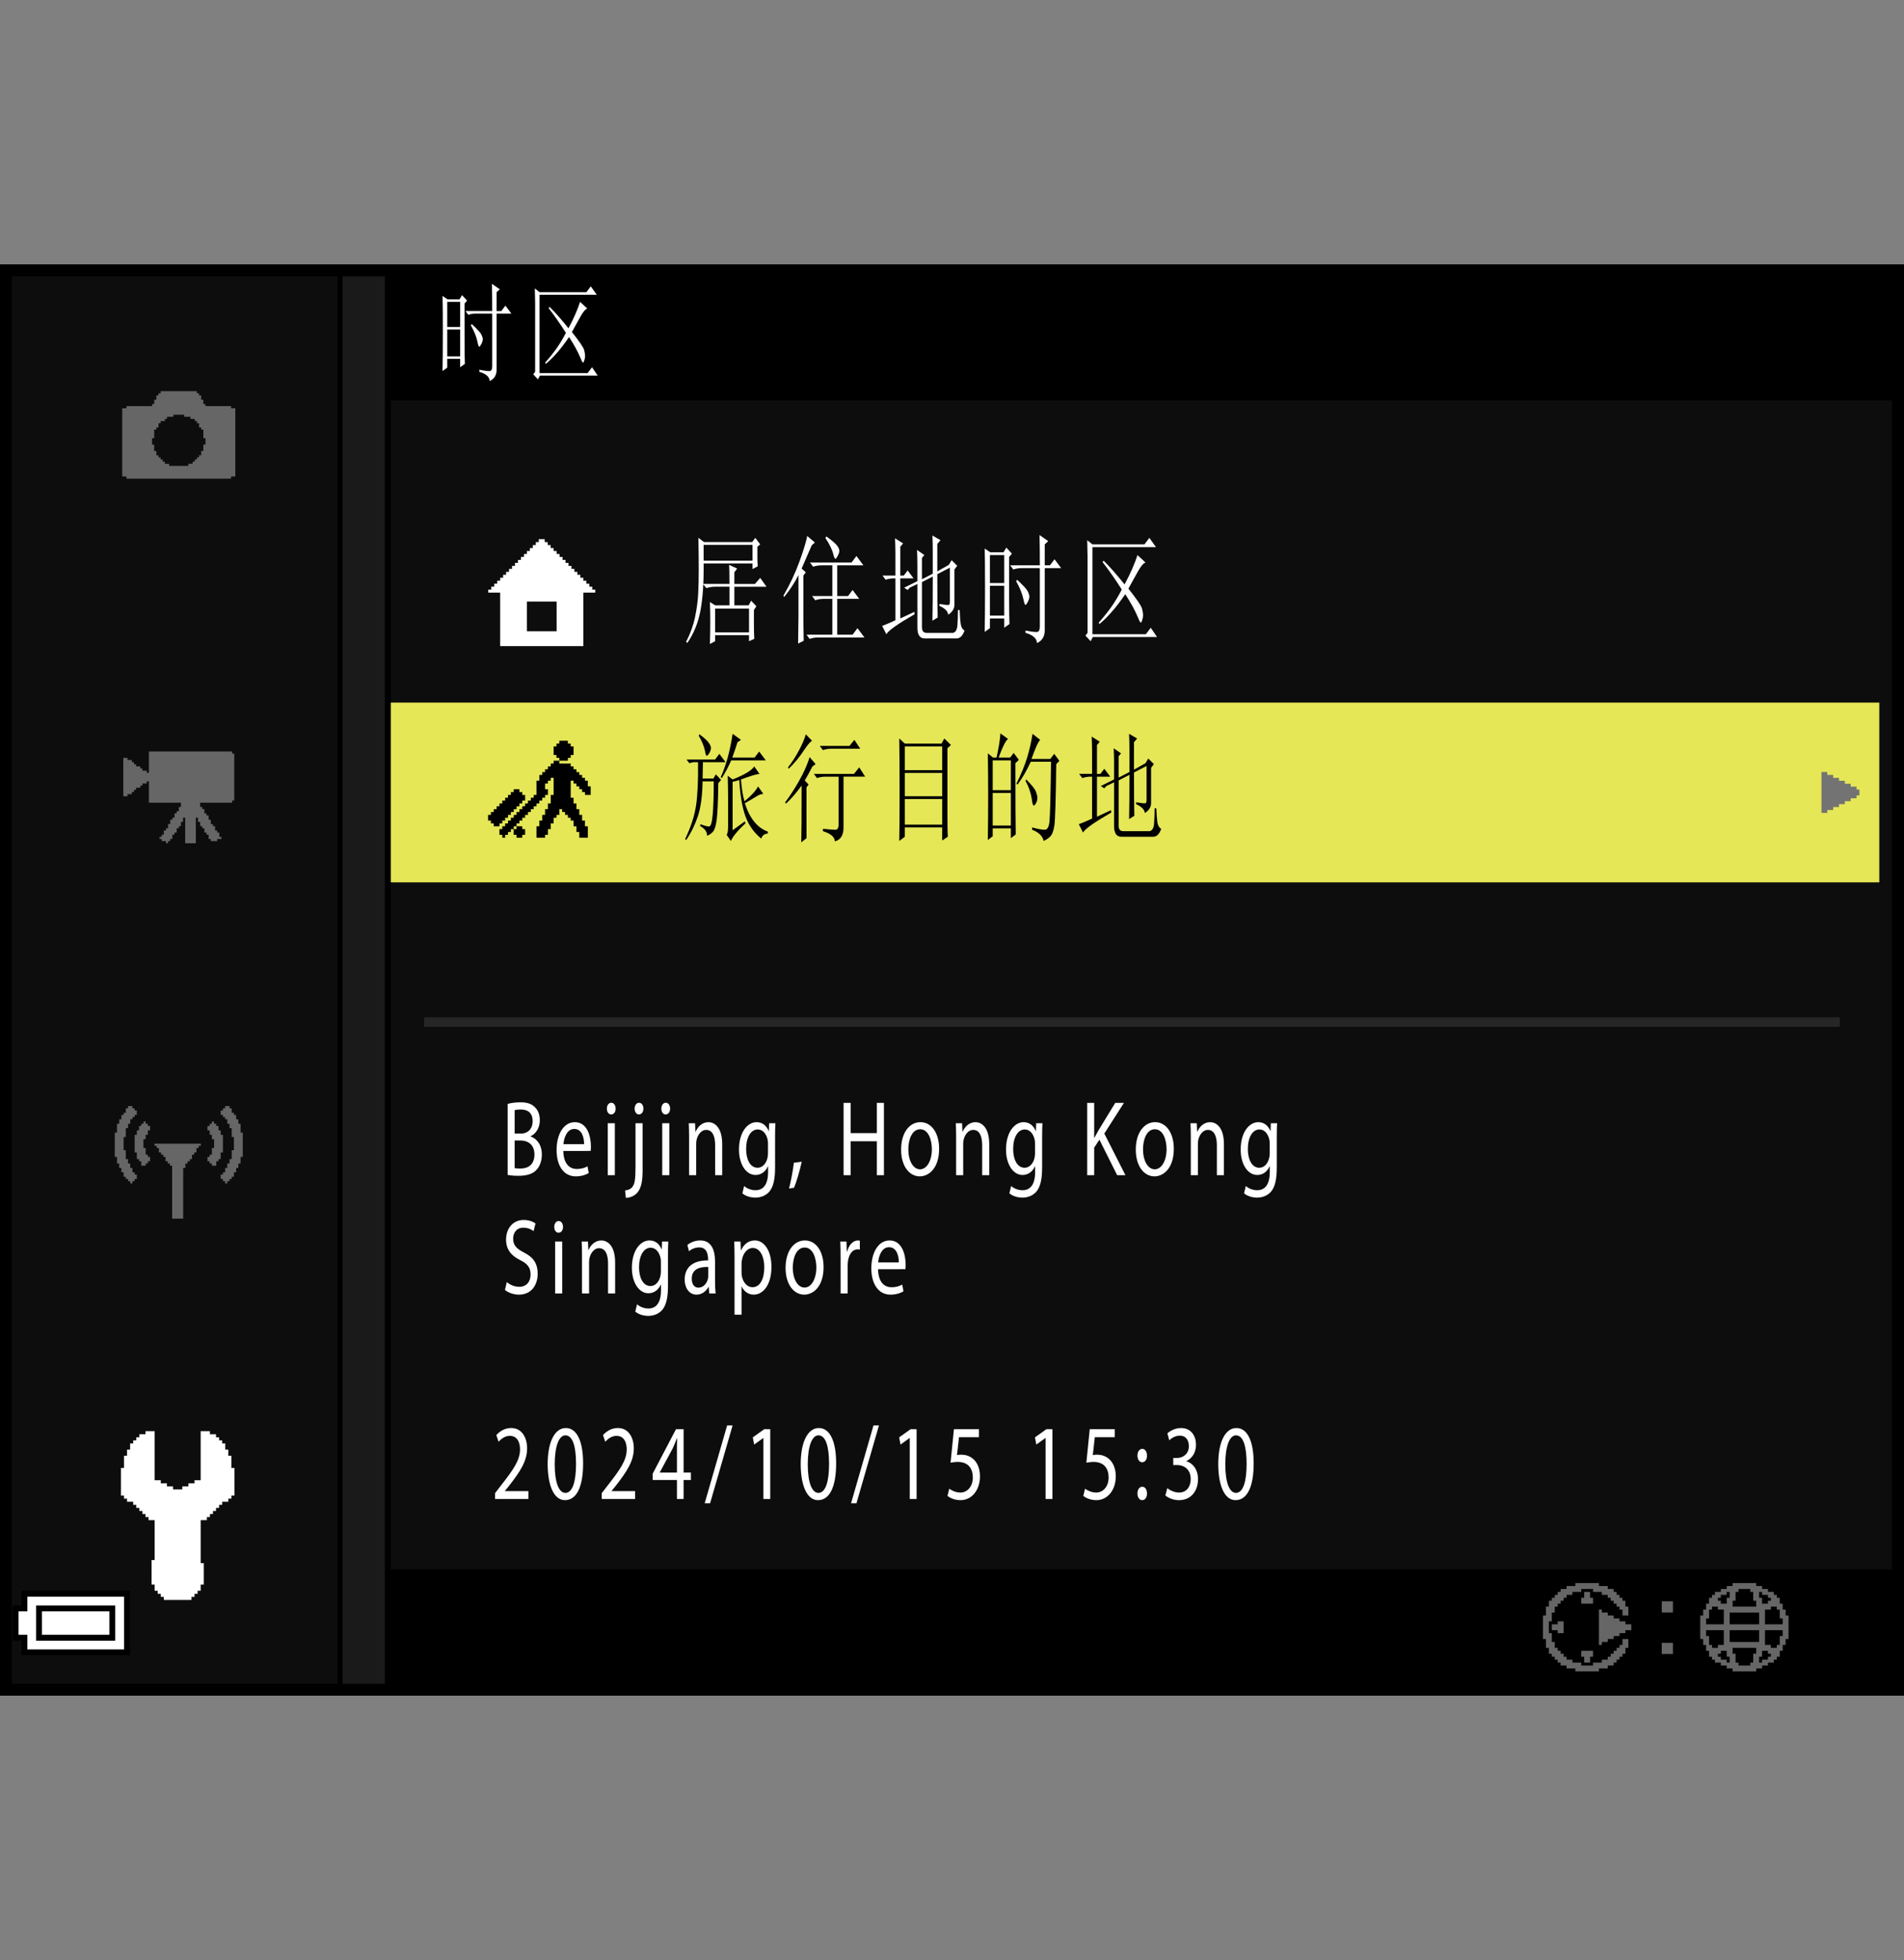 <?xml version="1.0" encoding="utf-8"?>
<!-- Generator: Adobe Illustrator 28.0.0, SVG Export Plug-In . SVG Version: 6.00 Build 0)  -->
<!DOCTYPE svg PUBLIC "-//W3C//DTD SVG 1.1//EN" "http://www.w3.org/Graphics/SVG/1.1/DTD/svg11.dtd">
<svg version="1.1" id="レイヤー_1" xmlns="http://www.w3.org/2000/svg" xmlns:xlink="http://www.w3.org/1999/xlink" x="0px"
	 y="0px" width="159.74px" height="164.409px" viewBox="0 0 159.74 164.409"
	 style="enable-background:new 0 0 159.74 164.409;" xml:space="preserve">
<rect x="0" y="0" width="159.74" height="164.409" fill="#808080" stroke="none"/>
<g id="space">
	<rect x="0.547" style="fill:none;" width="158.736" height="164.409"/>
</g>
<g id="Back">
	<path style="fill:#0D0D0D;" d="M0.523,22.677H159.26V141.733H0.523V22.677z"/>
	<rect x="0.526" y="131.645" width="158.736" height="10.086"/>
	<rect x="0.547" y="22.677" width="158.736" height="10.914"/>
	<polygon points="0.547,141.733 0.547,22.677 32.792,22.677 32.792,141.733 	"/>
	<polygon style="fill:#1A1A1A;" points="0.547,141.733 0.547,22.677 32.292,22.677 32.292,141.733 	"/>
	<rect x="0.547" y="22.677" width="28.183" height="119.057"/>
	<rect x="0.547" y="22.677" style="fill:#0D0D0D;" width="27.765" height="119.057"/>
	<line style="fill:none;stroke:#262626;stroke-width:0.8;" x1="35.59" y1="85.731" x2="154.355" y2="85.731"/>
</g>
<g id="parts">
	<g>
		<polygon points="6.35,133.436 1.801,133.436 1.801,134.054 1.801,134.667 1.432,134.667 1.062,134.667 
			1.062,136.143 1.062,137.62 1.432,137.62 1.801,137.62 1.801,138.233 1.801,138.847 6.35,138.847 
			10.898,138.847 10.898,136.143 10.898,133.436 		"/>
		<polygon style="fill:#FFFFFF;" points="6.35,133.929 10.406,133.929 10.406,136.143 10.406,138.354 6.35,138.354 
			2.293,138.354 2.293,137.741 2.293,137.128 1.922,137.128 1.555,137.128 1.555,136.143 1.555,135.159 
			1.922,135.159 2.293,135.159 2.293,134.546 2.293,133.929 		"/>
		<polygon points="6.35,134.667 3.029,134.667 3.029,136.143 3.029,137.62 6.35,137.62 9.668,137.62 
			9.668,136.143 9.668,134.667 		"/>
		<polygon style="fill:#FFFFFF;" points="6.35,135.159 9.176,135.159 9.176,136.143 9.176,137.128 6.35,137.128 
			3.522,137.128 3.522,136.143 3.522,135.159 		"/>
	</g>
	<g>
		<polygon style="fill:#FFFFFF;" points="45.449,45.224 45.203,45.224 45.203,45.345 45.203,45.47 45.078,45.47 
			44.953,45.47 44.953,45.595 44.953,45.72 44.828,45.72 44.703,45.72 44.703,45.845 44.703,45.97 
			44.578,45.97 44.453,45.97 44.453,46.095 44.453,46.22 44.328,46.22 44.203,46.22 44.203,46.345 
			44.203,46.47 44.078,46.47 43.957,46.47 43.957,46.595 43.957,46.716 43.832,46.716 43.707,46.716 43.707,46.841 
			43.707,46.966 43.582,46.966 43.457,46.966 43.457,47.091 43.457,47.216 43.332,47.216 43.207,47.216 43.207,47.341 
			43.207,47.466 43.082,47.466 42.957,47.466 42.957,47.591 42.957,47.716 42.832,47.716 42.707,47.716 42.707,47.841 
			42.707,47.966 42.586,47.966 42.461,47.966 42.461,48.087 42.461,48.212 42.336,48.212 42.211,48.212 
			42.211,48.337 42.211,48.462 42.086,48.462 41.961,48.462 41.961,48.587 41.961,48.712 41.836,48.712 
			41.711,48.712 41.711,48.837 41.711,48.962 41.586,48.962 41.461,48.962 41.461,49.087 41.461,49.212 
			41.336,49.212 41.215,49.212 41.215,49.337 41.215,49.458 41.09,49.458 40.965,49.458 40.965,49.583 
			40.965,49.708 41.461,49.708 41.961,49.708 41.961,51.954 41.961,54.196 45.449,54.196 48.941,54.196 
			48.941,51.954 48.941,49.708 49.441,49.708 49.938,49.708 49.938,49.583 49.938,49.458 49.813,49.458 49.688,49.458 
			49.688,49.337 49.688,49.212 49.566,49.212 49.441,49.212 49.441,49.087 49.441,48.962 49.316,48.962 
			49.191,48.962 49.191,48.837 49.191,48.712 49.066,48.712 48.941,48.712 48.941,48.587 48.941,48.462 
			48.816,48.462 48.691,48.462 48.691,48.337 48.691,48.212 48.566,48.212 48.441,48.212 48.441,48.087 
			48.441,47.966 48.316,47.966 48.191,47.966 48.191,47.841 48.191,47.716 48.07,47.716 47.945,47.716 
			47.945,47.591 47.945,47.466 47.82,47.466 47.695,47.466 47.695,47.341 47.695,47.216 47.57,47.216 
			47.445,47.216 47.445,47.091 47.445,46.966 47.32,46.966 47.195,46.966 47.195,46.841 47.195,46.716 
			47.07,46.716 46.945,46.716 46.945,46.595 46.945,46.47 46.82,46.47 46.699,46.47 46.699,46.345 
			46.699,46.22 46.574,46.22 46.449,46.22 46.449,46.095 46.449,45.97 46.324,45.97 46.199,45.97 
			46.199,45.845 46.199,45.72 46.074,45.72 45.949,45.72 45.949,45.595 45.949,45.47 45.824,45.47 
			45.699,45.47 45.699,45.345 45.699,45.224 		"/>
		<polygon style="fill:#0D0D0D;" points="45.449,50.458 46.699,50.458 46.699,51.704 46.699,52.95 45.449,52.95 44.203,52.95 
			44.203,51.704 44.203,50.458 		"/>
	</g>
	<g>
		<polygon style="fill-rule:evenodd;clip-rule:evenodd;fill:#FFFFFF;" points="12.976,120.044 12.976,124.161 13.232,124.161 13.49,124.161 13.49,124.423 
			13.746,124.423 14.004,124.423 14.004,124.681 14.262,124.681 14.52,124.681 14.52,124.934 14.777,124.934 
			15.035,124.934 15.293,124.934 15.293,124.681 15.551,124.681 15.807,124.681 15.807,124.423 16.064,124.423 
			16.32,124.423 16.32,124.161 16.578,124.161 16.836,124.161 16.836,120.044 17.352,120.044 17.609,120.044 
			17.609,120.302 17.867,120.302 18.123,120.302 18.123,120.56 18.381,120.56 18.381,120.817 18.637,120.817 
			18.637,121.075 18.895,121.075 18.895,121.333 18.895,121.591 19.152,121.591 19.152,122.106 19.41,122.106 
			19.41,122.36 19.41,122.618 19.41,122.876 19.41,123.134 19.668,123.134 19.668,124.161 19.668,124.934 
			19.668,125.192 19.668,125.45 19.41,125.45 19.41,125.708 19.152,125.708 19.152,125.966 18.895,125.966 
			18.637,125.966 18.637,126.224 18.381,126.224 18.381,126.481 18.123,126.481 18.123,126.739 17.867,126.739 
			17.867,126.993 17.609,126.993 17.609,127.251 17.352,127.251 17.352,127.509 17.094,127.509 16.836,127.509 
			16.836,129.313 16.836,130.087 16.836,130.599 16.836,130.856 16.836,131.114 17.094,131.114 17.094,131.372 
			17.094,132.399 17.094,132.657 17.094,132.915 16.836,132.915 16.836,133.173 16.836,133.431 16.578,133.431 
			16.578,133.688 16.32,133.688 16.32,133.946 16.064,133.946 16.064,134.204 15.807,134.204 15.035,134.204 
			14.004,134.204 13.746,134.204 13.746,133.946 13.49,133.946 13.49,133.688 13.232,133.688 13.232,133.431 
			12.976,133.431 12.976,133.173 12.976,132.915 12.717,132.915 12.717,132.657 12.717,132.399 12.717,131.63 
			12.717,130.856 12.976,130.856 12.976,130.599 12.976,130.341 12.976,130.087 12.976,129.825 12.976,129.313 
			12.976,128.54 12.976,128.024 12.976,127.509 12.717,127.509 12.461,127.509 12.461,127.251 12.203,127.251 
			12.203,126.993 11.945,126.993 11.945,126.739 11.688,126.739 11.688,126.481 11.43,126.481 11.43,126.224 
			11.174,126.224 11.174,125.966 10.916,125.966 10.658,125.966 10.658,125.708 10.402,125.708 10.402,125.45 
			10.145,125.45 10.145,125.192 10.145,124.934 10.145,124.161 10.145,123.392 10.145,123.134 10.402,123.134 
			10.402,122.876 10.402,122.618 10.402,122.36 10.402,122.106 10.658,122.106 10.658,121.845 10.658,121.591 
			10.916,121.591 10.916,121.333 10.916,121.075 11.174,121.075 11.174,120.817 11.43,120.817 11.43,120.56 
			11.688,120.56 11.688,120.302 11.945,120.302 12.203,120.302 12.203,120.044 12.461,120.044 12.717,120.044 		"/>
	</g>
	<g>
		<polygon style="fill-rule:evenodd;clip-rule:evenodd;fill:#666666;" points="10.742,92.778 10.926,92.778 11.111,92.778 11.111,92.966 11.297,92.966 
			11.297,93.149 11.48,93.149 11.48,93.337 11.48,93.52 11.297,93.52 11.297,93.704 11.111,93.704 
			11.111,93.888 10.926,93.888 10.926,94.075 10.926,94.263 10.742,94.263 10.742,94.63 10.555,94.63 
			10.555,94.817 10.555,95.372 10.371,95.372 10.371,95.556 10.371,95.743 10.371,95.931 10.371,96.481 
			10.555,96.481 10.555,96.669 10.555,96.852 10.555,97.04 10.555,97.224 10.742,97.224 10.742,97.407 
			10.742,97.595 10.926,97.595 10.926,97.778 10.926,97.966 11.111,97.966 11.111,98.149 11.111,98.333 
			11.297,98.333 11.297,98.52 11.48,98.52 11.48,98.892 11.297,98.892 11.297,99.075 11.111,99.075 
			11.111,99.263 10.926,99.263 10.926,99.075 10.742,99.075 10.742,98.892 10.555,98.892 10.555,98.704 
			10.371,98.704 10.371,98.52 10.371,98.333 10.184,98.333 10.184,97.966 10,97.966 10,97.778 10,97.595 
			9.816,97.595 9.816,97.407 9.816,97.224 9.816,97.04 9.629,97.04 9.629,96.481 9.629,96.11 9.629,95.372 
			9.629,95.188 9.629,95.001 9.816,95.001 9.816,94.446 9.816,94.263 10,94.263 10,94.075 10,93.888 10.184,93.888 
			10.184,93.704 10.184,93.52 10.371,93.52 10.371,93.337 10.555,93.337 10.555,93.149 10.555,92.966 
			10.742,92.966 		"/>
		<polygon style="fill-rule:evenodd;clip-rule:evenodd;fill:#666666;" points="12.406,94.446 12.592,94.446 12.592,94.63 12.592,94.817 12.406,94.817 12.406,95.001 
			12.406,95.188 12.221,95.188 12.221,95.372 12.221,95.556 12.035,95.556 12.035,95.743 12.035,95.931 
			12.035,96.11 12.035,96.298 12.221,96.298 12.221,96.481 12.221,96.669 12.221,96.852 12.406,96.852 
			12.406,97.04 12.592,97.04 12.592,97.224 12.592,97.407 12.406,97.407 12.406,97.595 12.221,97.595 12.221,97.778 
			12.035,97.778 11.851,97.778 11.851,97.595 11.851,97.407 11.666,97.407 11.666,97.224 11.48,97.224 
			11.48,97.04 11.48,96.852 11.48,96.669 11.297,96.669 11.297,96.481 11.297,95.931 11.297,95.372 
			11.297,95.188 11.48,95.188 11.48,95.001 11.48,94.817 11.666,94.817 11.666,94.63 11.666,94.446 11.851,94.446 
			11.851,94.263 12.035,94.263 12.035,94.075 12.221,94.075 12.221,94.263 12.406,94.263 		"/>
		<polygon style="fill-rule:evenodd;clip-rule:evenodd;fill:#666666;" points="13.148,95.931 13.703,95.931 14.074,95.931 14.629,95.931 15,95.931 15.555,95.931 
			15.924,95.931 16.48,95.931 16.664,95.931 16.85,95.931 16.85,96.11 16.664,96.11 16.664,96.298 16.48,96.298 
			16.48,96.481 16.48,96.669 16.295,96.669 16.295,96.852 16.109,96.852 16.109,97.04 16.109,97.224 
			15.924,97.224 15.924,97.407 15.738,97.407 15.738,97.595 15.555,97.595 15.555,97.778 15.555,97.966 
			15.369,97.966 15.369,98.149 15.369,98.333 15.369,98.52 15.369,98.704 15.369,99.263 15.369,99.817 
			15.369,100.368 15.369,100.923 15.369,101.481 15.369,101.849 15.369,102.036 15.369,102.22 15.184,102.22 
			14.629,102.22 14.441,102.22 14.441,102.036 14.441,101.849 14.441,101.665 14.441,101.481 14.441,100.923 
			14.441,100.368 14.441,99.817 14.441,99.263 14.441,98.704 14.441,98.149 14.441,97.966 14.441,97.778 
			14.258,97.778 14.258,97.595 14.074,97.595 14.074,97.407 13.887,97.407 13.887,97.224 13.887,97.04 13.703,97.04 
			13.703,96.852 13.516,96.852 13.516,96.669 13.332,96.669 13.332,96.481 13.332,96.298 13.148,96.298 
			13.148,96.11 12.963,96.11 12.963,95.931 		"/>
		<polygon style="fill-rule:evenodd;clip-rule:evenodd;fill:#666666;" points="19.258,92.778 19.07,92.778 18.887,92.778 18.887,92.966 18.701,92.966 
			18.701,93.149 18.516,93.149 18.516,93.337 18.516,93.52 18.701,93.52 18.701,93.704 18.887,93.704 
			18.887,93.888 19.07,93.888 19.07,94.075 19.07,94.263 19.258,94.263 19.258,94.63 19.441,94.63 
			19.441,94.817 19.441,95.372 19.625,95.372 19.625,95.556 19.625,95.743 19.625,95.931 19.625,96.481 
			19.441,96.481 19.441,96.669 19.441,96.852 19.441,97.04 19.441,97.224 19.258,97.224 19.258,97.407 
			19.258,97.595 19.07,97.595 19.07,97.778 19.07,97.966 18.887,97.966 18.887,98.149 18.887,98.333 
			18.701,98.333 18.701,98.52 18.516,98.52 18.516,98.892 18.701,98.892 18.701,99.075 18.887,99.075 
			18.887,99.263 19.07,99.263 19.07,99.075 19.258,99.075 19.258,98.892 19.441,98.892 19.441,98.704 
			19.625,98.704 19.625,98.52 19.625,98.333 19.812,98.333 19.812,97.966 19.996,97.966 19.996,97.778 19.996,97.595 
			20.184,97.595 20.184,97.407 20.184,97.224 20.184,97.04 20.367,97.04 20.367,96.481 20.367,96.11 
			20.367,95.372 20.367,95.188 20.367,95.001 20.184,95.001 20.184,94.446 20.184,94.263 19.996,94.263 
			19.996,94.075 19.996,93.888 19.812,93.888 19.812,93.704 19.812,93.52 19.625,93.52 19.625,93.337 
			19.441,93.337 19.441,93.149 19.441,92.966 19.258,92.966 		"/>
		<polygon style="fill-rule:evenodd;clip-rule:evenodd;fill:#666666;" points="17.59,94.446 17.406,94.446 17.406,94.63 17.406,94.817 17.59,94.817 17.59,95.001 
			17.59,95.188 17.775,95.188 17.775,95.372 17.775,95.556 17.961,95.556 17.961,95.743 17.961,95.931 
			17.961,96.11 17.961,96.298 17.775,96.298 17.775,96.481 17.775,96.669 17.775,96.852 17.59,96.852 
			17.59,97.04 17.406,97.04 17.406,97.224 17.406,97.407 17.59,97.407 17.59,97.595 17.775,97.595 17.775,97.778 
			17.961,97.778 18.145,97.778 18.145,97.595 18.145,97.407 18.332,97.407 18.332,97.224 18.516,97.224 
			18.516,97.04 18.516,96.852 18.516,96.669 18.701,96.669 18.701,96.481 18.701,95.931 18.701,95.372 
			18.701,95.188 18.516,95.188 18.516,95.001 18.516,94.817 18.332,94.817 18.332,94.63 18.332,94.446 18.145,94.446 
			18.145,94.263 17.961,94.263 17.961,94.075 17.775,94.075 17.775,94.263 17.59,94.263 		"/>
	</g>
	<g>
		<polygon style="fill-rule:evenodd;clip-rule:evenodd;fill:#666666;" points="12.492,63.033 13.207,63.033 13.566,63.033 14.101,63.033 14.461,63.033 15,63.033 
			17.148,63.033 17.684,63.033 18.043,63.033 18.578,63.033 18.938,63.033 19.475,63.033 19.475,63.211 
			19.652,63.211 19.652,63.389 19.652,63.57 19.652,64.285 19.652,64.822 19.652,65.361 19.652,65.896 
			19.652,66.432 19.652,66.791 19.652,66.971 19.652,67.15 19.475,67.15 19.475,67.33 16.789,67.33 
			16.789,67.689 16.969,67.689 16.969,67.865 17.148,67.865 17.148,68.045 17.148,68.225 17.324,68.225 
			17.324,68.402 17.504,68.402 17.504,68.584 17.504,68.76 17.684,68.76 17.684,68.941 17.684,69.119 17.863,69.119 
			17.863,69.299 18.043,69.299 18.043,69.478 18.043,69.658 18.223,69.658 18.223,69.836 18.398,69.836 
			18.398,70.014 18.398,70.193 18.578,70.193 18.578,70.373 18.398,70.373 18.223,70.373 18.223,70.553 
			18.043,70.553 17.863,70.553 17.684,70.553 17.684,70.373 17.504,70.373 17.504,70.193 17.504,70.014 
			17.324,70.014 17.324,69.836 17.148,69.836 17.148,69.658 17.148,69.478 16.969,69.478 16.969,69.299 
			16.789,69.299 16.789,69.119 16.789,68.941 16.609,68.941 16.609,68.76 16.609,68.584 16.43,68.584 16.43,69.119 
			16.43,69.658 16.43,70.373 16.43,70.553 16.43,70.732 16.252,70.732 15.895,70.732 15.535,70.732 
			15.535,70.373 15.535,69.836 15.535,69.119 15.535,68.584 15.355,68.584 15.355,68.76 15.355,68.941 
			15.178,68.941 15.178,69.119 15.178,69.299 15,69.299 15,69.478 14.82,69.478 14.82,69.658 14.82,69.836 
			14.641,69.836 14.641,70.014 14.461,70.014 14.461,70.193 14.461,70.373 14.281,70.373 14.281,70.553 
			14.101,70.553 14.101,70.732 13.926,70.732 13.926,70.553 13.744,70.553 13.566,70.553 13.566,70.373 
			13.387,70.373 13.387,70.193 13.566,70.193 13.566,70.014 13.744,70.014 13.744,69.836 13.744,69.658 
			13.926,69.658 13.926,69.478 14.101,69.478 14.101,69.299 14.101,69.119 14.281,69.119 14.281,68.941 
			14.281,68.76 14.461,68.76 14.461,68.584 14.641,68.584 14.641,68.402 14.641,68.225 14.82,68.225 
			14.82,68.045 15,68.045 15,67.865 15,67.689 15.178,67.689 15.178,67.508 15.178,67.33 14.641,67.33 
			13.926,67.33 13.207,67.33 12.492,67.33 12.492,66.791 12.492,66.432 12.492,65.896 12.492,65.537 
			12.312,65.537 12.312,65.719 12.133,65.719 11.955,65.719 11.955,65.896 11.775,65.896 11.775,66.076 
			11.598,66.076 11.418,66.076 11.418,66.256 11.238,66.256 11.238,66.432 11.059,66.432 11.059,66.613 
			10.879,66.613 10.699,66.613 10.699,66.791 10.523,66.791 10.344,66.791 10.344,65.182 10.344,63.57 
			10.523,63.57 10.699,63.57 10.699,63.748 10.879,63.748 11.059,63.748 11.059,63.928 11.238,63.928 11.238,64.105 
			11.418,64.105 11.418,64.285 11.598,64.285 11.775,64.285 11.775,64.463 11.955,64.463 11.955,64.644 
			12.133,64.644 12.312,64.644 12.312,64.822 12.492,64.822 12.492,64.285 12.492,63.57 		"/>
	</g>
	<path style="fill-rule:evenodd;clip-rule:evenodd;fill:#666666;" d="M19.741,34.245v2.864v2.862h-0.357v0.18h-0.18h-0.18h-0.18H18.667h-0.717H17.415h-2.506
		h-2.506h-0.717h-0.539H10.792h-0.18v-0.18h-0.18h-0.178v-2.862V34.245h0.357v-0.18h0.18h0.178h0.178h0.18
		h0.717h0.717v-0.177h0.178V33.709v-0.18h0.18v-0.18v-0.177h0.18v-0.18h0.178v-0.18h0.178h0.18h0.537h0.539
		h0.715h0.535h0.18h0.18v0.18h0.18v0.18h0.18v0.177v0.18h0.178v0.18v0.18h0.18v0.177h1.432h0.357h0.18
		h0.18v0.18h0.178H19.741L19.741,34.245z M14.37,34.96h-0.178h-0.18v0.18H13.833v0.18h-0.18h-0.178v0.18
		h-0.178v0.177v0.18h-0.18v0.18h-0.18v0.18v0.18v0.177v0.18h-0.178v0.179v0.18v0.18h0.178v0.177v0.18
		v0.18h0.18v0.18v0.18h0.18v0.177h0.178v0.18h0.178v0.18h0.18v0.18h0.18h0.18V39.08h0.178h0.539h0.355
		h0.18h0.18h0.18v-0.18h0.178h0.178v-0.18h0.18V38.541h0.18v-0.18h0.18v-0.177h0.18v-0.18v-0.18h0.178
		v-0.18v-0.18V37.289h0.18v-0.18v-0.18V36.751h-0.18v-0.18v-0.177v-0.18v-0.18h-0.178v-0.18h-0.18v-0.18
		V35.499h-0.18v-0.18h-0.18v-0.18h-0.18h-0.178V34.96h-0.178h-0.359v-0.177h-0.18h-0.176h-0.18h-0.18h-0.18
		V34.96H14.37L14.37,34.96z"/>
	<rect x="32.791" y="58.934" style="fill:#E5E757;" width="124.877" height="15.077"/>
	<g>
		<polygon points="47.284,62.133 46.926,62.133 46.926,62.252 46.926,62.373 46.807,62.373 46.686,62.373 46.686,62.492 
			46.686,62.611 46.566,62.611 46.447,62.611 46.447,62.97 46.447,63.328 46.566,63.328 46.686,63.328 46.686,63.447 
			46.686,63.568 46.807,63.568 46.926,63.568 46.926,63.687 46.926,63.807 46.686,63.807 46.447,63.807 
			46.447,63.927 46.447,64.046 46.327,64.046 46.207,64.046 46.207,64.168 46.207,64.287 46.088,64.287 
			45.969,64.287 45.969,64.406 45.969,64.526 45.848,64.526 45.729,64.526 45.729,64.645 45.729,64.765 
			45.609,64.765 45.49,64.765 45.49,64.884 45.49,65.004 45.37,65.004 45.251,65.004 45.251,65.242 45.251,65.482 
			45.132,65.482 45.012,65.482 45.012,66.079 45.012,66.678 44.893,66.678 44.773,66.678 44.773,66.797 
			44.773,66.916 44.654,66.916 44.533,66.916 44.533,67.036 44.533,67.155 44.414,67.155 44.295,67.155 44.295,67.274 
			44.295,67.394 44.175,67.394 44.055,67.394 44.055,67.514 44.055,67.633 43.936,67.633 43.816,67.633 
			43.816,67.752 43.816,67.873 43.695,67.873 43.576,67.873 43.576,67.992 43.576,68.111 43.457,68.111 
			43.338,68.111 43.338,68.232 43.338,68.352 43.218,68.352 43.099,68.352 43.099,68.473 43.099,68.592 
			42.979,68.592 42.859,68.592 42.859,68.711 42.859,68.831 42.74,68.831 42.621,68.831 42.621,68.95 
			42.621,69.069 42.502,69.069 42.381,69.069 42.381,69.188 42.381,69.309 42.262,69.309 42.142,69.309 
			42.142,69.428 42.142,69.547 42.022,69.547 41.902,69.547 41.902,69.787 41.902,70.025 42.022,70.025 
			42.142,70.025 42.142,70.145 42.142,70.265 42.262,70.265 42.381,70.265 42.381,70.145 42.381,70.025 
			42.502,70.025 42.621,70.025 42.621,69.906 42.621,69.787 42.74,69.787 42.859,69.787 42.859,69.668 
			42.859,69.547 42.979,69.547 43.099,69.547 43.099,69.787 43.099,70.025 43.218,70.025 43.338,70.025 
			43.338,70.145 43.338,70.265 43.576,70.265 43.816,70.265 43.816,70.145 43.816,70.025 43.936,70.025 
			44.055,70.025 44.055,69.787 44.055,69.547 43.936,69.547 43.816,69.547 43.816,69.428 43.816,69.309 
			43.576,69.309 43.338,69.309 43.338,69.188 43.338,69.069 43.457,69.069 43.576,69.069 43.576,68.95 
			43.576,68.831 43.695,68.831 43.816,68.831 43.816,68.711 43.816,68.592 43.936,68.592 44.055,68.592 
			44.055,68.473 44.055,68.352 44.175,68.352 44.295,68.352 44.295,68.232 44.295,68.111 44.414,68.111 44.533,68.111 
			44.533,67.992 44.533,67.873 44.654,67.873 44.773,67.873 44.773,67.752 44.773,67.633 44.893,67.633 
			45.012,67.633 45.012,67.514 45.012,67.394 45.132,67.394 45.251,67.394 45.251,67.274 45.251,67.155 45.37,67.155 
			45.49,67.155 45.49,67.036 45.49,66.916 45.609,66.916 45.729,66.916 45.729,66.797 45.729,66.678 45.848,66.678 
			45.969,66.678 45.969,66.437 45.969,66.199 45.848,66.199 45.729,66.199 45.729,65.96 45.729,65.721 
			45.848,65.721 45.969,65.721 45.969,65.602 45.969,65.482 46.088,65.482 46.207,65.482 46.207,65.363 46.207,65.242 
			46.327,65.242 46.447,65.242 46.447,65.96 46.447,66.678 46.327,66.678 46.207,66.678 46.207,67.036 46.207,67.394 
			46.088,67.394 45.969,67.394 45.969,67.633 45.969,67.873 45.848,67.873 45.729,67.873 45.729,68.111 
			45.729,68.352 45.609,68.352 45.49,68.352 45.49,68.592 45.49,68.831 45.37,68.831 45.251,68.831 
			45.251,69.069 45.251,69.309 45.132,69.309 45.012,69.309 45.012,69.787 45.012,70.265 45.37,70.265 
			45.729,70.265 45.729,70.145 45.729,70.025 45.848,70.025 45.969,70.025 45.969,69.787 45.969,69.547 
			46.088,69.547 46.207,69.547 46.207,69.309 46.207,69.069 46.327,69.069 46.447,69.069 46.447,68.831 
			46.447,68.592 46.566,68.592 46.686,68.592 46.686,68.473 46.686,68.352 46.807,68.352 46.926,68.352 
			46.926,68.111 46.926,67.873 47.045,67.873 47.164,67.873 47.164,67.992 47.164,68.111 47.284,68.111 
			47.403,68.111 47.403,68.232 47.403,68.352 47.522,68.352 47.643,68.352 47.643,68.473 47.643,68.592 
			47.762,68.592 47.881,68.592 47.881,68.711 47.881,68.831 48,68.831 48.121,68.831 48.121,69.069 48.121,69.309 
			48.241,69.309 48.36,69.309 48.36,69.547 48.36,69.787 48.479,69.787 48.6,69.787 48.6,70.025 
			48.6,70.265 48.959,70.265 49.316,70.265 49.316,69.787 49.316,69.309 49.197,69.309 49.078,69.309 
			49.078,69.069 49.078,68.831 48.959,68.831 48.838,68.831 48.838,68.592 48.838,68.352 48.719,68.352 
			48.6,68.352 48.6,68.111 48.6,67.873 48.479,67.873 48.36,67.873 48.36,67.633 48.36,67.394 
			48.241,67.394 48.121,67.394 48.121,67.155 48.121,66.916 48,66.916 47.881,66.916 47.881,66.199 47.881,65.482 
			48,65.482 48.121,65.482 48.121,65.602 48.121,65.721 48.241,65.721 48.36,65.721 48.36,65.841 48.36,65.96 
			48.479,65.96 48.6,65.96 48.6,66.079 48.6,66.199 48.719,66.199 48.838,66.199 48.838,66.318 48.838,66.437 
			48.959,66.437 49.078,66.437 49.078,66.557 49.078,66.678 49.316,66.678 49.556,66.678 49.556,66.318 
			49.556,65.96 49.437,65.96 49.316,65.96 49.316,65.721 49.316,65.482 49.197,65.482 49.078,65.482 49.078,65.363 
			49.078,65.242 48.959,65.242 48.838,65.242 48.838,65.123 48.838,65.004 48.719,65.004 48.6,65.004 
			48.6,64.884 48.6,64.765 48.479,64.765 48.36,64.765 48.36,64.645 48.36,64.526 48.241,64.526 
			48.121,64.526 48.121,64.406 48.121,64.287 48,64.287 47.881,64.287 47.881,64.168 47.881,64.046 47.403,64.046 
			46.926,64.046 46.926,63.927 46.926,63.807 47.284,63.807 47.643,63.807 47.643,63.687 47.643,63.568 
			47.762,63.568 47.881,63.568 47.881,63.447 47.881,63.328 48,63.328 48.121,63.328 48.121,62.97 48.121,62.611 
			48,62.611 47.881,62.611 47.881,62.492 47.881,62.373 47.762,62.373 47.643,62.373 47.643,62.252 47.643,62.133 		"/>
		<polygon style="fill:#E5E757;" points="43.218,69.309 43.338,69.309 43.338,69.428 43.338,69.547 43.218,69.547 
			43.099,69.547 43.099,69.428 43.099,69.309 		"/>
		<polygon points="43.338,66.199 43.099,66.199 43.099,66.318 43.099,66.437 42.979,66.437 42.859,66.437 
			42.859,66.557 42.859,66.678 42.74,66.678 42.621,66.678 42.621,66.797 42.621,66.916 42.502,66.916 42.381,66.916 
			42.381,67.036 42.381,67.155 42.262,67.155 42.142,67.155 42.142,67.274 42.142,67.394 42.022,67.394 
			41.902,67.394 41.902,67.514 41.902,67.633 41.783,67.633 41.664,67.633 41.664,67.752 41.664,67.873 
			41.543,67.873 41.424,67.873 41.424,67.992 41.424,68.111 41.305,68.111 41.186,68.111 41.186,68.232 
			41.186,68.352 41.065,68.352 40.946,68.352 40.946,68.592 40.946,68.831 41.065,68.831 41.186,68.831 
			41.186,68.95 41.186,69.069 41.305,69.069 41.424,69.069 41.424,69.188 41.424,69.309 41.664,69.309 
			41.902,69.309 41.902,69.188 41.902,69.069 42.022,69.069 42.142,69.069 42.142,68.95 42.142,68.831 
			42.262,68.831 42.381,68.831 42.381,68.711 42.381,68.592 42.502,68.592 42.621,68.592 42.621,68.473 
			42.621,68.352 42.74,68.352 42.859,68.352 42.859,68.232 42.859,68.111 42.979,68.111 43.099,68.111 
			43.099,67.992 43.099,67.873 43.218,67.873 43.338,67.873 43.338,67.752 43.338,67.633 43.457,67.633 
			43.576,67.633 43.576,67.514 43.576,67.394 43.695,67.394 43.816,67.394 43.816,67.274 43.816,67.155 
			43.936,67.155 44.055,67.155 44.055,66.916 44.055,66.678 43.936,66.678 43.816,66.678 43.816,66.557 
			43.816,66.437 43.695,66.437 43.576,66.437 43.576,66.318 43.576,66.199 		"/>
	</g>
	<g>
		<polygon style="fill:#666666;" points="139.885,134.319 139.416,134.319 139.416,134.788 139.416,135.255 139.885,135.255 
			140.354,135.255 140.354,134.788 140.354,134.319 		"/>
		<polygon style="fill:#666666;" points="139.885,137.802 139.416,137.802 139.416,138.268 139.416,138.737 139.885,138.737 
			140.354,138.737 140.354,138.268 140.354,137.802 		"/>
	</g>
	<g>
		<polygon style="fill:#737373;" points="153.063,64.757 152.816,64.757 152.816,66.472 152.816,68.186 153.063,68.186 
			153.305,68.186 153.305,68.063 153.305,67.94 153.551,67.94 153.797,67.94 153.797,67.819 153.797,67.694 
			154.043,67.694 154.285,67.694 154.285,67.573 154.285,67.452 154.531,67.452 154.777,67.452 154.777,67.329 
			154.777,67.206 155.02,67.206 155.266,67.206 155.266,67.085 155.266,66.96 155.512,66.96 155.758,66.96 
			155.758,66.839 155.758,66.718 155.875,66.718 156,66.718 156,66.472 156,66.226 155.875,66.226 155.758,66.226 
			155.758,66.104 155.758,65.983 155.512,65.983 155.266,65.983 155.266,65.858 155.266,65.737 155.02,65.737 
			154.777,65.737 154.777,65.614 154.777,65.491 154.531,65.491 154.285,65.491 154.285,65.37 154.285,65.249 
			154.043,65.249 153.797,65.249 153.797,65.124 153.797,65.003 153.551,65.003 153.305,65.003 153.305,64.88 
			153.305,64.757 		"/>
	</g>
	<g>
		<polygon style="fill:#666666;" points="146.35,132.788 145.361,132.788 145.361,132.911 145.361,133.036 145.115,133.036 
			144.867,133.036 144.867,133.159 144.867,133.282 144.621,133.282 144.373,133.282 144.373,133.405 144.373,133.528 
			144.127,133.528 143.879,133.528 143.879,133.653 143.879,133.776 143.756,133.776 143.633,133.776 
			143.633,133.899 143.633,134.022 143.51,134.022 143.385,134.022 143.385,134.27 143.385,134.517 
			143.262,134.517 143.139,134.517 143.139,134.765 143.139,135.011 143.016,135.011 142.893,135.011 
			142.893,135.259 142.893,135.505 142.768,135.505 142.645,135.505 142.645,136.493 142.645,137.481 
			142.768,137.481 142.893,137.481 142.893,137.727 142.893,137.975 143.016,137.975 143.139,137.975 
			143.139,138.222 143.139,138.47 143.262,138.47 143.385,138.47 143.385,138.716 143.385,138.964 
			143.51,138.964 143.633,138.964 143.633,139.087 143.633,139.21 143.756,139.21 143.879,139.21 
			143.879,139.333 143.879,139.458 144.127,139.458 144.373,139.458 144.373,139.581 144.373,139.704 144.621,139.704 
			144.867,139.704 144.867,139.827 144.867,139.95 145.115,139.95 145.361,139.95 145.361,140.075 
			145.361,140.198 146.35,140.198 147.338,140.198 147.338,140.075 147.338,139.95 147.584,139.95 147.832,139.95 
			147.832,139.827 147.832,139.704 148.078,139.704 148.326,139.704 148.326,139.581 148.326,139.458 
			148.572,139.458 148.82,139.458 148.82,139.333 148.82,139.21 148.943,139.21 149.066,139.21 
			149.066,139.087 149.066,138.964 149.189,138.964 149.314,138.964 149.314,138.716 149.314,138.47 
			149.438,138.47 149.561,138.47 149.561,138.222 149.561,137.975 149.684,137.975 149.807,137.975 
			149.807,137.727 149.807,137.481 149.932,137.481 150.055,137.481 150.055,136.493 150.055,135.505 
			149.932,135.505 149.807,135.505 149.807,135.259 149.807,135.011 149.684,135.011 149.561,135.011 
			149.561,134.765 149.561,134.517 149.438,134.517 149.314,134.517 149.314,134.27 149.314,134.022 
			149.189,134.022 149.066,134.022 149.066,133.899 149.066,133.776 148.943,133.776 148.82,133.776 
			148.82,133.653 148.82,133.528 148.572,133.528 148.326,133.528 148.326,133.405 148.326,133.282 
			148.078,133.282 147.832,133.282 147.832,133.159 147.832,133.036 147.584,133.036 147.338,133.036 147.338,132.911 
			147.338,132.788 		"/>
		<polygon points="146.35,133.282 146.844,133.282 146.844,133.405 146.844,133.528 146.967,133.528 
			147.09,133.528 147.09,133.899 147.09,134.27 147.215,134.27 147.338,134.27 147.338,134.517 
			147.338,134.765 146.35,134.765 145.361,134.765 145.361,134.517 145.361,134.27 145.484,134.27 
			145.609,134.27 145.609,133.899 145.609,133.528 145.732,133.528 145.855,133.528 145.855,133.405 
			145.855,133.282 		"/>
		<polygon points="144.99,133.528 145.115,133.528 145.115,133.776 145.115,134.022 144.99,134.022 
			144.867,134.022 144.867,134.27 144.867,134.517 144.621,134.517 144.373,134.517 144.373,134.393 144.373,134.27 
			144.25,134.27 144.127,134.27 144.127,134.147 144.127,134.022 144.25,134.022 144.373,134.022 144.373,133.899 
			144.373,133.776 144.621,133.776 144.867,133.776 144.867,133.653 144.867,133.528 		"/>
		<polygon points="147.709,133.528 147.832,133.528 147.832,133.653 147.832,133.776 148.078,133.776 
			148.326,133.776 148.326,133.899 148.326,134.022 148.449,134.022 148.572,134.022 148.572,134.147 
			148.572,134.27 148.449,134.27 148.326,134.27 148.326,134.393 148.326,134.517 148.078,134.517 
			147.832,134.517 147.832,134.27 147.832,134.022 147.709,134.022 147.584,134.022 147.584,133.776 147.584,133.528 		
			"/>
		<polygon points="143.879,134.765 144.127,134.765 144.127,134.888 144.127,135.011 144.373,135.011 144.621,135.011 
			144.621,135.628 144.621,136.247 143.879,136.247 143.139,136.247 143.139,135.999 143.139,135.753 
			143.262,135.753 143.385,135.753 143.385,135.382 143.385,135.011 143.51,135.011 143.633,135.011 
			143.633,134.888 143.633,134.765 		"/>
		<polygon points="148.82,134.765 149.066,134.765 149.066,134.888 149.066,135.011 149.189,135.011 
			149.314,135.011 149.314,135.382 149.314,135.753 149.438,135.753 149.561,135.753 149.561,135.999 
			149.561,136.247 148.82,136.247 148.078,136.247 148.078,135.628 148.078,135.011 148.326,135.011 
			148.572,135.011 148.572,134.888 148.572,134.765 		"/>
		<polygon points="146.35,135.259 147.584,135.259 147.584,135.753 147.584,136.247 146.35,136.247 
			145.115,136.247 145.115,135.753 145.115,135.259 		"/>
		<polygon points="143.879,136.739 144.621,136.739 144.621,137.358 144.621,137.975 144.373,137.975 144.127,137.975 
			144.127,138.099 144.127,138.222 143.879,138.222 143.633,138.222 143.633,138.099 143.633,137.975 143.51,137.975 
			143.385,137.975 143.385,137.604 143.385,137.233 143.262,137.233 143.139,137.233 143.139,136.987 
			143.139,136.739 		"/>
		<polygon points="146.35,136.739 147.584,136.739 147.584,137.233 147.584,137.727 146.35,137.727 
			145.115,137.727 145.115,137.233 145.115,136.739 		"/>
		<polygon points="148.82,136.739 149.561,136.739 149.561,136.987 149.561,137.233 149.438,137.233 
			149.314,137.233 149.314,137.604 149.314,137.975 149.189,137.975 149.066,137.975 149.066,138.099 
			149.066,138.222 148.82,138.222 148.572,138.222 148.572,138.099 148.572,137.975 148.326,137.975 
			148.078,137.975 148.078,137.358 148.078,136.739 		"/>
		<polygon points="146.35,138.222 147.338,138.222 147.338,138.47 147.338,138.716 147.215,138.716 
			147.09,138.716 147.09,139.087 147.09,139.458 146.967,139.458 146.844,139.458 146.844,139.581 
			146.844,139.704 146.35,139.704 145.855,139.704 145.855,139.581 145.855,139.458 145.732,139.458 
			145.609,139.458 145.609,139.087 145.609,138.716 145.484,138.716 145.361,138.716 145.361,138.47 
			145.361,138.222 		"/>
		<polygon points="144.621,138.47 144.867,138.47 144.867,138.716 144.867,138.964 144.99,138.964 
			145.115,138.964 145.115,139.21 145.115,139.458 144.99,139.458 144.867,139.458 144.867,139.333 
			144.867,139.21 144.621,139.21 144.373,139.21 144.373,139.087 144.373,138.964 144.25,138.964 144.127,138.964 
			144.127,138.839 144.127,138.716 144.25,138.716 144.373,138.716 144.373,138.593 144.373,138.47 		"/>
		<polygon points="148.078,138.47 148.326,138.47 148.326,138.593 148.326,138.716 148.449,138.716 
			148.572,138.716 148.572,138.839 148.572,138.964 148.449,138.964 148.326,138.964 148.326,139.087 
			148.326,139.21 148.078,139.21 147.832,139.21 147.832,139.333 147.832,139.458 147.709,139.458 147.584,139.458 
			147.584,139.21 147.584,138.964 147.709,138.964 147.832,138.964 147.832,138.716 147.832,138.47 		"/>
	</g>
	<g>
		<polygon style="fill:#666666;" points="133.156,132.788 132.168,132.788 132.168,132.911 132.168,133.036 131.797,133.036 
			131.428,133.036 131.428,133.159 131.428,133.282 131.18,133.282 130.934,133.282 130.934,133.405 
			130.934,133.528 130.811,133.528 130.686,133.528 130.686,133.653 130.686,133.776 130.563,133.776 
			130.439,133.776 130.439,133.899 130.439,134.022 130.316,134.022 130.191,134.022 130.191,134.147 
			130.191,134.27 130.068,134.27 129.945,134.27 129.945,134.517 129.945,134.765 129.822,134.765 
			129.699,134.765 129.699,135.134 129.699,135.505 129.574,135.505 129.451,135.505 129.451,136.493 
			129.451,137.481 129.574,137.481 129.699,137.481 129.699,137.852 129.699,138.222 129.822,138.222 
			129.945,138.222 129.945,138.47 129.945,138.716 130.068,138.716 130.191,138.716 130.191,138.839 
			130.191,138.964 130.316,138.964 130.439,138.964 130.439,139.087 130.439,139.21 130.563,139.21 
			130.686,139.21 130.686,139.333 130.686,139.458 130.811,139.458 130.934,139.458 130.934,139.581 
			130.934,139.704 131.18,139.704 131.428,139.704 131.428,139.827 131.428,139.95 131.797,139.95 
			132.168,139.95 132.168,140.075 132.168,140.198 133.156,140.198 134.145,140.198 134.145,140.075 
			134.145,139.95 134.516,139.95 134.885,139.95 134.885,139.827 134.885,139.704 135.133,139.704 
			135.379,139.704 135.379,139.581 135.379,139.458 135.502,139.458 135.627,139.458 135.627,139.333 135.627,139.21 
			135.75,139.21 135.873,139.21 135.873,139.087 135.873,138.964 135.996,138.964 136.121,138.964 136.121,138.839 
			136.121,138.716 136.244,138.716 136.367,138.716 136.367,138.47 136.367,138.222 136.49,138.222 
			136.613,138.222 136.613,137.852 136.613,137.481 136.367,137.481 136.121,137.481 136.121,137.727 
			136.121,137.975 135.996,137.975 135.873,137.975 135.873,138.099 135.873,138.222 135.75,138.222 135.627,138.222 
			135.627,138.345 135.627,138.47 135.502,138.47 135.379,138.47 135.379,138.593 135.379,138.716 135.256,138.716 
			135.133,138.716 135.133,138.839 135.133,138.964 135.008,138.964 134.885,138.964 134.885,139.087 
			134.885,139.21 134.639,139.21 134.391,139.21 134.391,139.333 134.391,139.458 134.021,139.458 
			133.65,139.458 133.65,139.581 133.65,139.704 133.156,139.704 132.662,139.704 132.662,139.581 
			132.662,139.458 132.291,139.458 131.922,139.458 131.922,139.333 131.922,139.21 131.674,139.21 
			131.428,139.21 131.428,139.087 131.428,138.964 131.305,138.964 131.18,138.964 131.18,138.839 
			131.18,138.716 131.057,138.716 130.934,138.716 130.934,138.593 130.934,138.47 130.811,138.47 
			130.686,138.47 130.686,138.345 130.686,138.222 130.563,138.222 130.439,138.222 130.439,137.975 
			130.439,137.727 130.316,137.727 130.191,137.727 130.191,137.358 130.191,136.987 130.068,136.987 
			129.945,136.987 129.945,136.493 129.945,135.999 130.068,135.999 130.191,135.999 130.191,135.628 
			130.191,135.259 130.316,135.259 130.439,135.259 130.439,135.011 130.439,134.765 130.563,134.765 
			130.686,134.765 130.686,134.642 130.686,134.517 130.811,134.517 130.934,134.517 130.934,134.393 
			130.934,134.27 131.057,134.27 131.18,134.27 131.18,134.147 131.18,134.022 131.305,134.022 
			131.428,134.022 131.428,133.899 131.428,133.776 131.674,133.776 131.922,133.776 131.922,133.653 
			131.922,133.528 132.291,133.528 132.662,133.528 132.662,133.405 132.662,133.282 133.156,133.282 
			133.65,133.282 133.65,133.405 133.65,133.528 134.021,133.528 134.391,133.528 134.391,133.653 
			134.391,133.776 134.639,133.776 134.885,133.776 134.885,133.899 134.885,134.022 135.008,134.022 
			135.133,134.022 135.133,134.147 135.133,134.27 135.256,134.27 135.379,134.27 135.379,134.393 
			135.379,134.517 135.502,134.517 135.627,134.517 135.627,134.642 135.627,134.765 135.75,134.765 135.873,134.765 
			135.873,134.888 135.873,135.011 135.996,135.011 136.121,135.011 136.121,135.259 136.121,135.505 136.367,135.505 
			136.613,135.505 136.613,135.134 136.613,134.765 136.49,134.765 136.367,134.765 136.367,134.517 
			136.367,134.27 136.244,134.27 136.121,134.27 136.121,134.147 136.121,134.022 135.996,134.022 135.873,134.022 
			135.873,133.899 135.873,133.776 135.75,133.776 135.627,133.776 135.627,133.653 135.627,133.528 135.502,133.528 
			135.379,133.528 135.379,133.405 135.379,133.282 135.133,133.282 134.885,133.282 134.885,133.159 134.885,133.036 
			134.516,133.036 134.145,133.036 134.145,132.911 134.145,132.788 		"/>
		<polygon style="fill:#666666;" points="133.156,133.528 132.91,133.528 132.91,133.776 132.91,134.022 132.785,134.022 
			132.662,134.022 132.662,134.27 132.662,134.517 133.156,134.517 133.65,134.517 133.65,134.27 
			133.65,134.022 133.527,134.022 133.402,134.022 133.402,133.776 133.402,133.528 		"/>
		<polygon style="fill:#666666;" points="134.268,135.011 134.145,135.011 134.145,136.493 134.145,137.975 
			134.268,137.975 134.391,137.975 134.391,137.852 134.391,137.727 134.639,137.727 134.885,137.727 
			134.885,137.604 134.885,137.481 135.133,137.481 135.379,137.481 135.379,137.358 135.379,137.233 135.627,137.233 
			135.873,137.233 135.873,137.11 135.873,136.987 136.121,136.987 136.367,136.987 136.367,136.864 136.367,136.739 
			136.613,136.739 136.861,136.739 136.861,136.493 136.861,136.247 136.613,136.247 136.367,136.247 
			136.367,136.122 136.367,135.999 136.121,135.999 135.873,135.999 135.873,135.876 135.873,135.753 135.627,135.753 
			135.379,135.753 135.379,135.628 135.379,135.505 135.133,135.505 134.885,135.505 134.885,135.382 
			134.885,135.259 134.639,135.259 134.391,135.259 134.391,135.134 134.391,135.011 		"/>
		<polygon style="fill:#666666;" points="130.934,135.999 130.686,135.999 130.686,136.122 130.686,136.247 
			130.439,136.247 130.191,136.247 130.191,136.493 130.191,136.739 130.439,136.739 130.686,136.739 
			130.686,136.864 130.686,136.987 130.934,136.987 131.18,136.987 131.18,136.493 131.18,135.999 		"/>
		<polygon style="fill:#666666;" points="133.156,138.47 132.662,138.47 132.662,138.716 132.662,138.964 132.785,138.964 
			132.91,138.964 132.91,139.21 132.91,139.458 133.156,139.458 133.402,139.458 133.402,139.21 
			133.402,138.964 133.527,138.964 133.65,138.964 133.65,138.716 133.65,138.47 		"/>
	</g>
</g>
<g id="text">
	<g>
		<path style="fill:#FFFFFF;" d="M41.532,125.734v-0.486l0.465-0.603c1.119-1.423,1.625-2.179,1.632-3.062
			c0-0.594-0.216-1.144-0.87-1.144c-0.397,0-0.728,0.271-0.931,0.495l-0.188-0.558
			c0.303-0.342,0.735-0.595,1.241-0.595c0.944,0,1.342,0.864,1.342,1.702
			c0,1.08-0.587,1.953-1.511,3.142l-0.351,0.433v0.018h1.969v0.657
			C44.331,125.734,41.532,125.734,41.532,125.734z"/>
		<path style="fill:#FFFFFF;" d="M48.921,122.745c0,1.99-0.553,3.088-1.524,3.088c-0.856,0-1.437-1.071-1.45-3.007
			c0-1.962,0.634-3.043,1.524-3.043C48.395,119.783,48.921,120.882,48.921,122.745z M46.54,122.836
			c0,1.521,0.351,2.386,0.89,2.386c0.607,0,0.897-0.945,0.897-2.44
			c0-1.44-0.276-2.386-0.89-2.386C46.918,120.395,46.54,121.242,46.54,122.836z"/>
		<path style="fill:#FFFFFF;" d="M50.483,125.734v-0.486l0.465-0.603c1.119-1.423,1.625-2.179,1.632-3.062
			c0-0.594-0.216-1.144-0.87-1.144c-0.397,0-0.728,0.271-0.931,0.495l-0.188-0.558
			c0.303-0.342,0.735-0.595,1.241-0.595c0.944,0,1.342,0.864,1.342,1.702
			c0,1.08-0.587,1.953-1.511,3.142l-0.351,0.433v0.018h1.969v0.657
			C53.281,125.734,50.483,125.734,50.483,125.734z"/>
		<path style="fill:#FFFFFF;" d="M56.792,125.734v-1.594h-2.037v-0.521l1.956-3.736h0.641v3.637h0.614v0.621H57.352
			v1.594C57.352,125.734,56.792,125.734,56.792,125.734z M56.792,123.519v-1.953
			c0-0.307,0.006-0.612,0.02-0.919h-0.02c-0.135,0.343-0.243,0.595-0.364,0.864l-1.073,1.99v0.018
			C55.355,123.519,56.792,123.519,56.792,123.519z"/>
		<path style="fill:#FFFFFF;" d="M59.122,126.094l1.882-6.527h0.459l-1.888,6.527H59.122z"/>
		<path style="fill:#FFFFFF;" d="M64.048,120.621h-0.014l-0.762,0.549l-0.115-0.604l0.958-0.684h0.506v5.852h-0.573
			C64.048,125.734,64.048,120.621,64.048,120.621z"/>
		<path style="fill:#FFFFFF;" d="M70.15,122.745c0,1.99-0.553,3.088-1.524,3.088c-0.856,0-1.437-1.071-1.45-3.007
			c0-1.962,0.634-3.043,1.524-3.043C69.623,119.783,70.15,120.882,70.15,122.745z M67.769,122.836
			c0,1.521,0.351,2.386,0.89,2.386c0.607,0,0.897-0.945,0.897-2.44
			c0-1.44-0.276-2.386-0.89-2.386C68.146,120.395,67.769,121.242,67.769,122.836z"/>
		<path style="fill:#FFFFFF;" d="M71.401,126.094l1.882-6.527h0.459l-1.888,6.527H71.401z"/>
		<path style="fill:#FFFFFF;" d="M76.327,120.621h-0.014l-0.762,0.549l-0.115-0.604l0.958-0.684h0.506v5.852h-0.573
			C76.327,125.734,76.327,120.621,76.327,120.621z"/>
		<path style="fill:#FFFFFF;" d="M82.13,120.549h-1.672l-0.169,1.504c0.102-0.019,0.195-0.036,0.357-0.036
			c0.337,0,0.675,0.099,0.944,0.314c0.344,0.262,0.627,0.766,0.627,1.504
			c0,1.144-0.681,1.998-1.632,1.998c-0.479,0-0.884-0.18-1.093-0.359l0.148-0.604
			c0.182,0.145,0.54,0.324,0.938,0.324c0.56,0,1.039-0.486,1.039-1.27
			c-0.007-0.756-0.385-1.296-1.262-1.296c-0.249,0-0.445,0.035-0.606,0.062l0.283-2.809h2.097v0.666
			H82.13z"/>
		<path style="fill:#FFFFFF;" d="M87.72,120.621H87.707l-0.762,0.549l-0.115-0.604l0.958-0.684h0.506v5.852h-0.573
			v-5.113H87.72z"/>
		<path style="fill:#FFFFFF;" d="M93.524,120.549H91.852l-0.169,1.504c0.102-0.019,0.195-0.036,0.357-0.036
			c0.337,0,0.675,0.099,0.944,0.314c0.344,0.262,0.627,0.766,0.627,1.504
			c0,1.144-0.681,1.998-1.632,1.998c-0.479,0-0.884-0.18-1.093-0.359l0.148-0.604
			c0.182,0.145,0.54,0.324,0.938,0.324c0.56,0,1.039-0.486,1.039-1.27
			c-0.007-0.756-0.385-1.296-1.262-1.296c-0.249,0-0.445,0.035-0.606,0.062l0.283-2.809h2.097v0.666
			H93.524z"/>
		<path style="fill:#FFFFFF;" d="M95.429,122.097c0-0.333,0.169-0.567,0.404-0.567c0.236,0,0.392,0.234,0.398,0.567
			c0,0.314-0.155,0.558-0.404,0.558C95.591,122.655,95.429,122.412,95.429,122.097z M95.429,125.275
			c0-0.333,0.169-0.567,0.404-0.567c0.236,0,0.392,0.234,0.398,0.567c0,0.315-0.155,0.558-0.404,0.558
			C95.591,125.833,95.429,125.591,95.429,125.275z"/>
		<path style="fill:#FFFFFF;" d="M97.934,124.825c0.168,0.144,0.56,0.369,0.971,0.369
			c0.763,0,0.998-0.648,0.992-1.135c-0.007-0.819-0.561-1.17-1.134-1.17h-0.33v-0.595h0.33
			c0.432,0,0.979-0.297,0.979-0.99c0-0.468-0.223-0.882-0.77-0.882
			c-0.351,0-0.688,0.207-0.876,0.387l-0.155-0.576c0.229-0.225,0.674-0.45,1.146-0.45
			c0.863,0,1.254,0.685,1.254,1.396c0,0.604-0.27,1.116-0.809,1.378v0.018
			c0.539,0.145,0.978,0.685,0.978,1.504c0,0.937-0.546,1.755-1.599,1.755
			c-0.492,0-0.924-0.207-1.14-0.396L97.934,124.825z"/>
		<path style="fill:#FFFFFF;" d="M105.18,122.745c0,1.99-0.553,3.088-1.524,3.088
			c-0.856,0-1.437-1.071-1.449-3.007c0-1.962,0.634-3.043,1.523-3.043
			C104.655,119.783,105.18,120.882,105.18,122.745z M102.799,122.836c0,1.521,0.351,2.386,0.891,2.386
			c0.607,0,0.897-0.945,0.897-2.44c0-1.44-0.277-2.386-0.891-2.386
			C103.177,120.395,102.799,121.242,102.799,122.836z"/>
	</g>
	<g>
		<path style="fill:#FFFFFF;" d="M38.975,28.343c0,1.125,0.009,1.852,0.026,2.18l-0.396,0.281v-0.703h-1.081v0.738
			l-0.396,0.281c0.017-0.75,0.026-1.875,0.026-3.375c0-1.5-0.009-2.473-0.026-2.918l0.422,0.281h1.002
			l0.211-0.352l0.422,0.457l-0.211,0.246C38.975,25.46,38.975,28.343,38.975,28.343z M37.525,25.319
			v2.109h1.081v-2.109H37.525z M37.525,27.639v2.25h1.081v-2.25H37.525z M41.295,26.093
			c0-0.914-0.009-1.675-0.026-2.285l0.659,0.457l-0.264,0.246v1.582h0.396l0.343-0.457l0.501,0.668
			h-1.239v4.711c0,0.445-0.194,0.761-0.58,0.949c-0.018-0.352-0.308-0.61-0.87-0.773v-0.176
			c0.475,0.094,0.773,0.129,0.896,0.105c0.123-0.023,0.185-0.164,0.185-0.422v-4.395h-1.371
			c-0.229,0-0.439,0.035-0.633,0.105l-0.237-0.316C39.054,26.093,41.295,26.093,41.295,26.093z
			 M39.581,27.182c0.457,0.422,0.725,0.715,0.804,0.879c0.079,0.164,0.119,0.293,0.119,0.387
			c0,0.118-0.04,0.252-0.119,0.404c-0.079,0.153-0.136,0.229-0.171,0.229
			c-0.053,0-0.105-0.141-0.158-0.422c-0.088-0.422-0.273-0.879-0.554-1.371L39.581,27.182z"/>
		<path style="fill:#FFFFFF;" d="M45.266,24.511h3.929l0.369-0.492l0.501,0.703h-4.799v6.574h4.034l0.369-0.492
			l0.475,0.703h-4.852l-0.158,0.316l-0.396-0.422l0.158-0.211v-5.801c0-0.211-0.009-0.609-0.026-1.195
			L45.266,24.511z M46.11,25.741c0.475,0.469,1.002,1.067,1.582,1.793
			c0.228-0.422,0.426-0.826,0.593-1.213c0.167-0.387,0.294-0.721,0.382-1.002l0.606,0.562
			c-0.158,0.047-0.352,0.276-0.58,0.686c-0.229,0.41-0.466,0.838-0.712,1.283
			c0.633,0.797,0.976,1.301,1.028,1.512s0.079,0.375,0.079,0.492c0,0.118-0.022,0.241-0.066,0.369
			c-0.044,0.129-0.075,0.193-0.092,0.193c-0.053,0-0.123-0.117-0.211-0.352
			c-0.141-0.328-0.286-0.627-0.435-0.896c-0.149-0.269-0.33-0.568-0.541-0.896
			c-0.369,0.54-0.721,0.997-1.055,1.371c-0.334,0.375-0.633,0.668-0.896,0.879l-0.053-0.105
			c0.316-0.352,0.615-0.721,0.896-1.107c0.281-0.387,0.562-0.849,0.844-1.389
			c-0.475-0.75-0.959-1.441-1.45-2.074L46.11,25.741z"/>
	</g>
	<g>
		<path d="M58.974,63.936c0,0.234-0.01,0.69-0.029,1.367h0.908l0.205-0.352l0.439,0.469l-0.234,0.273
			c-0.02,1.511-0.063,2.526-0.132,3.047c-0.069,0.521-0.171,0.859-0.308,1.016
			c-0.137,0.156-0.303,0.273-0.498,0.352c0-0.339-0.195-0.611-0.586-0.82l0.029-0.156
			c0.332,0.131,0.571,0.195,0.718,0.195s0.249-0.332,0.308-0.996s0.088-1.595,0.088-2.793h-0.938
			c-0.02,1.225-0.151,2.201-0.396,2.93c-0.245,0.729-0.571,1.393-0.981,1.992l-0.088-0.078
			c0.488-1.016,0.795-1.966,0.923-2.852c0.127-0.885,0.18-2.083,0.161-3.594h-0.41l-0.322,0.078
			l-0.234-0.312h2.402l0.352-0.469l0.527,0.703C60.878,63.936,58.974,63.936,58.974,63.936z
			 M58.681,61.593c0.391,0.287,0.649,0.521,0.776,0.703c0.127,0.183,0.19,0.326,0.19,0.43
			c0,0.131-0.044,0.273-0.132,0.43s-0.161,0.234-0.22,0.234s-0.107-0.13-0.146-0.391
			c-0.078-0.391-0.254-0.82-0.527-1.289L58.681,61.593z M62.167,62.061l-0.293,0.195
			c-0.137,0.443-0.283,0.873-0.439,1.289h1.875l0.381-0.508l0.557,0.742h-2.9
			c-0.254,0.573-0.518,1.068-0.791,1.484l-0.088-0.078c0.449-0.989,0.781-2.2,0.996-3.633
			L62.167,62.061z M64.042,66.593c-0.176,0-0.381,0.078-0.615,0.234
			c-0.254,0.156-0.567,0.339-0.938,0.547c0.41,1.276,1.055,2.07,1.934,2.383v0.156
			c-0.293,0.025-0.479,0.169-0.557,0.43c-0.605-0.495-1.045-1.113-1.318-1.855
			c-0.274-0.742-0.45-1.764-0.527-3.066c-0.137,0.053-0.322,0.104-0.557,0.156v4.062l1.025-0.742
			l0.059,0.156c-0.645,0.6-1.055,1.094-1.23,1.484l-0.352-0.508
			c0.078-0.131,0.117-0.352,0.117-0.664v-2.5c0-0.469-0.01-1.067-0.029-1.797l0.41,0.312
			c0.996-0.391,1.601-0.755,1.816-1.094l0.439,0.625c-0.274,0.026-0.791,0.183-1.553,0.469
			c0.059,0.756,0.156,1.367,0.293,1.836c0.566-0.469,0.947-0.885,1.143-1.25L64.042,66.593z"/>
		<path d="M67.663,66.046v4.258l-0.439,0.352c0.019-0.573,0.029-2.161,0.029-4.766
			c-0.45,0.625-0.889,1.133-1.318,1.523l-0.059-0.117c0.41-0.547,0.806-1.158,1.187-1.836
			c0.381-0.677,0.669-1.328,0.864-1.953l0.498,0.586l-0.264,0.195
			c-0.254,0.495-0.469,0.886-0.645,1.172l0.322,0.352L67.663,66.046z M67.605,61.593l0.527,0.547
			c-0.137,0.053-0.371,0.326-0.703,0.82c-0.333,0.521-0.752,1.029-1.26,1.523l-0.059-0.117
			c0.332-0.416,0.64-0.892,0.923-1.426C67.316,62.407,67.507,61.958,67.605,61.593z M69.04,69.522
			c0.527,0.053,0.879,0.078,1.055,0.078s0.264-0.156,0.264-0.469v-3.984h-1.113
			c-0.254,0-0.488,0.039-0.703,0.117l-0.264-0.352h3.369l0.439-0.547l0.498,0.781h-1.816v4.18
			c0.019,0.703-0.225,1.119-0.732,1.25c0-0.365-0.333-0.651-0.996-0.859
			C69.04,69.718,69.04,69.522,69.04,69.522z M68.777,62.569h2.49l0.41-0.508l0.498,0.742h-2.432
			c-0.254,0-0.488,0.039-0.703,0.117L68.777,62.569z"/>
		<path d="M75.445,70.538c0.02-0.938,0.029-2.311,0.029-4.121c0-1.81-0.01-3.301-0.029-4.473
			l0.469,0.43h3.076l0.234-0.43l0.557,0.547l-0.293,0.273v5.781c0,0.781,0.01,1.328,0.029,1.641
			l-0.469,0.312v-1.094h-3.135v0.781L75.445,70.538z M75.914,62.608v1.992h3.135v-1.992H75.914z
			 M75.914,64.835v1.953h3.135v-1.953H75.914z M75.914,67.022v2.148h3.135v-2.148H75.914z"/>
		<path d="M85.189,64.014c0,3.047,0.01,5.039,0.029,5.977l-0.41,0.312v-0.82h-1.523v0.664l-0.41,0.312
			c0.02-1.224,0.029-2.441,0.029-3.652s-0.01-2.415-0.029-3.613l0.439,0.352h0.293
			c0.195-0.885,0.303-1.562,0.322-2.031l0.645,0.469c-0.195,0.131-0.459,0.651-0.791,1.562h0.967
			l0.293-0.391l0.439,0.586L85.189,64.014z M83.285,63.78v2.5h1.523v-2.5
			C84.808,63.78,83.285,63.78,83.285,63.78z M83.285,66.514v2.734h1.523v-2.734H83.285z
			 M86.625,61.553l0.645,0.508c-0.156,0.131-0.4,0.664-0.732,1.602h1.582l0.322-0.43l0.439,0.586
			l-0.264,0.273c-0.039,3.047-0.093,4.772-0.161,5.176c-0.068,0.404-0.166,0.684-0.293,0.84
			s-0.327,0.299-0.601,0.43c-0.098-0.417-0.42-0.729-0.967-0.938v-0.195
			c0.488,0.131,0.84,0.195,1.055,0.195s0.347-0.221,0.396-0.664
			c0.049-0.442,0.093-2.122,0.132-5.039h-1.699c-0.352,0.756-0.723,1.394-1.113,1.914l-0.088-0.078
			c0.41-0.833,0.713-1.575,0.908-2.227C86.381,62.856,86.527,62.205,86.625,61.553z M86.097,65.382
			c0.469,0.469,0.742,0.814,0.82,1.035c0.078,0.222,0.117,0.385,0.117,0.488
			c0,0.183-0.039,0.339-0.117,0.469c-0.078,0.131-0.137,0.195-0.176,0.195
			c-0.078,0-0.137-0.182-0.176-0.547c-0.078-0.521-0.254-1.028-0.527-1.523L86.097,65.382z"/>
		<path d="M92.033,68.507l1.172-0.547l0.029,0.195c-1.406,0.808-2.197,1.367-2.373,1.68l-0.352-0.703
			c0.234-0.078,0.605-0.234,1.113-0.469v-3.516h-0.117c-0.254,0-0.488,0.039-0.703,0.117
			l-0.264-0.352h1.084v-1.797c0-0.364-0.01-0.807-0.029-1.328l0.674,0.43L92.033,62.491v2.422h0.293
			l0.322-0.43l0.498,0.664h-1.113C92.033,65.147,92.033,68.507,92.033,68.507z M95.314,67.296
			c0.469,0.078,0.732,0.104,0.791,0.078c0.059-0.025,0.088-0.117,0.088-0.273v-2.852l-1.055,0.547
			c0,1.719,0.01,2.93,0.029,3.633l-0.439,0.273c0.02-0.911,0.029-2.148,0.029-3.711l-0.908,0.469
			v3.789c0,0.312,0.127,0.469,0.381,0.469h2.227c0.215-0.052,0.337-0.26,0.366-0.625
			c0.029-0.364,0.044-0.794,0.044-1.289h0.146c0.02,0.521,0.049,0.912,0.088,1.172
			c0.039,0.261,0.146,0.443,0.322,0.547c-0.156,0.442-0.381,0.664-0.674,0.664h-2.666
			c-0.41,0-0.615-0.3-0.615-0.898v-3.672l-0.645,0.312l-0.176,0.195l-0.293-0.195l1.113-0.547
			v-1.406c0-0.338-0.01-0.742-0.029-1.211l0.615,0.43l-0.205,0.234v1.797l0.908-0.469v-1.875
			c0-0.469-0.01-0.911-0.029-1.328l0.674,0.391l-0.264,0.312v2.305l0.967-0.547l0.234-0.391
			l0.469,0.469l-0.234,0.312v2.969c0,0.156-0.044,0.307-0.132,0.449
			c-0.088,0.144-0.22,0.268-0.396,0.371c-0.02-0.286-0.264-0.533-0.732-0.742V67.296z"/>
	</g>
	<g>
		<path style="fill:#FFFFFF;" d="M63.544,45.857c0,0.312,0,0.605,0,0.879s0.01,0.527,0.029,0.762l-0.439,0.234v-0.469
			h-4.102c0.019,1.589-0.069,2.904-0.264,3.945c-0.195,1.042-0.567,1.953-1.113,2.734l-0.088-0.117
			c0.352-0.678,0.601-1.367,0.747-2.07s0.234-1.367,0.264-1.992s0.044-1.302,0.044-2.031
			c0-0.729-0.01-1.602-0.029-2.617l0.469,0.352h4.043l0.264-0.352l0.41,0.547L63.544,45.857z
			 M61.2,48.982c0-0.781-0.01-1.314-0.029-1.602l0.674,0.312l-0.234,0.312v0.977h1.729l0.439-0.508
			l0.527,0.742H61.611v1.562h1.201l0.205-0.391l0.439,0.469l-0.205,0.312c0,0.469,0,0.893,0,1.27
			c0,0.378,0.01,0.762,0.029,1.152l-0.439,0.195v-0.508h-2.842v0.508l-0.439,0.234
			c0.019-0.625,0.029-1.25,0.029-1.875s-0.01-1.172-0.029-1.641l0.439,0.273h1.201v-1.562h-1.172
			c-0.274,0-0.527,0.039-0.762,0.117l-0.293-0.352h2.227V48.982z M59.032,45.701v1.328h4.102v-1.328
			H59.032z M59.999,51.053v1.992h2.842v-1.992H59.999z"/>
		<path style="fill:#FFFFFF;" d="M66.96,53.982c0.019-1.172,0.029-1.939,0.029-2.305v-3.438
			c-0.312,0.625-0.713,1.237-1.201,1.836l-0.059-0.117c0.546-0.938,0.996-1.895,1.348-2.871
			s0.566-1.686,0.645-2.129l0.645,0.547l-0.264,0.234c-0.352,0.808-0.635,1.459-0.85,1.953
			l0.352,0.312l-0.205,0.273v3.789c0,0.312,0.01,0.873,0.029,1.68L66.96,53.982z M67.956,47.185h3.486
			l0.41-0.547l0.586,0.781h-2.197v2.578h0.908l0.381-0.508l0.557,0.742h-1.846v3.008h1.289
			l0.41-0.547l0.586,0.781h-3.896c-0.254,0-0.488,0.039-0.703,0.117l-0.264-0.352h2.168V50.232
			h-0.732c-0.254,0-0.488,0.039-0.703,0.117L68.132,49.998h1.699V47.42H68.923
			c-0.254,0-0.488,0.039-0.703,0.117L67.956,47.185z M69.333,44.998
			c0.469,0.339,0.766,0.593,0.894,0.762c0.127,0.17,0.19,0.319,0.19,0.449
			c0,0.104-0.044,0.241-0.132,0.41c-0.088,0.17-0.151,0.254-0.19,0.254
			c-0.059,0-0.117-0.117-0.176-0.352c-0.078-0.364-0.303-0.833-0.674-1.406L69.333,44.998z"/>
		<path style="fill:#FFFFFF;" d="M75.533,51.873l1.172-0.547l0.029,0.195c-1.406,0.808-2.197,1.367-2.373,1.68
			l-0.352-0.703c0.234-0.078,0.605-0.234,1.113-0.469v-3.516h-0.117
			c-0.254,0-0.488,0.039-0.703,0.117l-0.264-0.352h1.084V46.482c0-0.364-0.01-0.807-0.029-1.328
			l0.674,0.43l-0.234,0.273v2.422h0.293l0.322-0.43l0.498,0.664h-1.113
			C75.533,48.513,75.533,51.873,75.533,51.873z M78.814,50.662c0.469,0.078,0.732,0.104,0.791,0.078
			c0.059-0.025,0.088-0.117,0.088-0.273V47.615l-1.055,0.547c0,1.719,0.01,2.93,0.029,3.633
			l-0.439,0.273c0.02-0.911,0.029-2.148,0.029-3.711l-0.908,0.469V52.615
			c0,0.312,0.127,0.469,0.381,0.469h2.227c0.215-0.052,0.337-0.26,0.366-0.625
			c0.029-0.364,0.044-0.794,0.044-1.289h0.146c0.02,0.521,0.049,0.912,0.088,1.172
			c0.039,0.261,0.146,0.443,0.322,0.547c-0.156,0.442-0.381,0.664-0.674,0.664h-2.666
			c-0.41,0-0.615-0.3-0.615-0.898V48.982l-0.645,0.312l-0.176,0.195l-0.293-0.195l1.113-0.547v-1.406
			c0-0.338-0.01-0.742-0.029-1.211l0.615,0.43l-0.205,0.234v1.797l0.908-0.469v-1.875
			c0-0.469-0.01-0.911-0.029-1.328l0.674,0.391l-0.264,0.312v2.305l0.967-0.547l0.234-0.391
			l0.469,0.469l-0.234,0.312v2.969c0,0.156-0.044,0.307-0.132,0.449
			c-0.088,0.144-0.22,0.268-0.396,0.371c-0.02-0.286-0.264-0.533-0.732-0.742V50.662z"/>
		<path style="fill:#FFFFFF;" d="M84.662,49.92c0,1.25,0.01,2.058,0.029,2.422l-0.439,0.312v-0.781h-1.201v0.82
			l-0.439,0.312c0.02-0.833,0.029-2.083,0.029-3.75c0-1.666-0.01-2.747-0.029-3.242l0.469,0.312h1.113
			l0.234-0.391l0.469,0.508l-0.234,0.273V49.92z M83.05,46.56v2.344h1.201v-2.344H83.05z
			 M83.05,49.138v2.5h1.201v-2.5H83.05z M87.24,47.42c0-1.016-0.01-1.861-0.029-2.539l0.732,0.508
			l-0.293,0.273v1.758h0.439l0.381-0.508l0.557,0.742h-1.377v5.234c0,0.494-0.215,0.846-0.645,1.055
			c-0.02-0.391-0.342-0.678-0.967-0.859v-0.195c0.527,0.104,0.859,0.144,0.996,0.117
			c0.137-0.025,0.205-0.182,0.205-0.469V47.654h-1.523c-0.254,0-0.488,0.039-0.703,0.117l-0.264-0.352
			h2.49V47.42z M85.336,48.631c0.508,0.469,0.806,0.795,0.894,0.977
			c0.088,0.183,0.132,0.326,0.132,0.43c0,0.131-0.044,0.28-0.132,0.449
			c-0.088,0.17-0.151,0.254-0.19,0.254c-0.059,0-0.117-0.156-0.176-0.469
			c-0.098-0.469-0.303-0.977-0.615-1.523L85.336,48.631z"/>
		<path style="fill:#FFFFFF;" d="M91.652,45.662h4.365l0.41-0.547l0.557,0.781H91.652v7.305h4.482l0.41-0.547
			l0.527,0.781H91.681l-0.176,0.352l-0.439-0.469l0.176-0.234v-6.445c0-0.234-0.01-0.677-0.029-1.328
			L91.652,45.662z M92.59,47.029c0.527,0.521,1.113,1.186,1.758,1.992
			c0.254-0.469,0.474-0.918,0.659-1.348s0.327-0.801,0.425-1.113l0.674,0.625
			c-0.176,0.053-0.391,0.307-0.645,0.762c-0.254,0.456-0.518,0.932-0.791,1.426
			c0.703,0.886,1.084,1.445,1.143,1.68s0.088,0.417,0.088,0.547c0,0.131-0.024,0.268-0.073,0.41
			c-0.049,0.144-0.083,0.215-0.103,0.215c-0.059,0-0.137-0.13-0.234-0.391
			c-0.156-0.364-0.317-0.696-0.483-0.996c-0.166-0.299-0.366-0.631-0.601-0.996
			c-0.41,0.6-0.801,1.107-1.172,1.523c-0.371,0.417-0.703,0.742-0.996,0.977l-0.059-0.117
			c0.352-0.391,0.684-0.801,0.996-1.23s0.625-0.943,0.938-1.543
			c-0.527-0.833-1.064-1.602-1.611-2.305L92.59,47.029z"/>
	</g>
	<g>
		<path style="fill:#FFFFFF;" d="M42.592,92.597c0.256-0.081,0.667-0.136,1.072-0.136
			c0.587,0,0.964,0.136,1.241,0.441c0.236,0.234,0.385,0.595,0.385,1.071
			c0,0.595-0.297,1.107-0.769,1.333v0.026c0.432,0.136,0.938,0.612,0.938,1.513
			c0,0.522-0.155,0.928-0.391,1.216c-0.31,0.387-0.823,0.566-1.565,0.566
			c-0.404,0-0.715-0.036-0.91-0.071C42.592,98.557,42.592,92.597,42.592,92.597z M43.178,95.082h0.533
			c0.614,0,0.978-0.441,0.978-1.026c0-0.702-0.397-0.99-0.991-0.99
			c-0.27,0-0.425,0.027-0.52,0.054C43.178,93.119,43.178,95.082,43.178,95.082z M43.178,97.981
			c0.122,0.026,0.284,0.035,0.493,0.035c0.607,0,1.167-0.297,1.167-1.179
			c0-0.819-0.533-1.171-1.173-1.171H43.178V97.981z"/>
		<path style="fill:#FFFFFF;" d="M47.262,96.541c0.014,1.071,0.52,1.512,1.12,1.512
			c0.425,0,0.688-0.099,0.904-0.225l0.108,0.567c-0.209,0.126-0.573,0.278-1.093,0.278
			c-1.005,0-1.605-0.891-1.605-2.205s0.58-2.341,1.531-2.341c1.073,0,1.349,1.242,1.349,2.044
			c0,0.162-0.007,0.278-0.021,0.369C49.555,96.541,47.262,96.541,47.262,96.541z M49.003,95.973
			c0.007-0.495-0.155-1.278-0.823-1.278c-0.607,0-0.863,0.729-0.911,1.278H49.003z"/>
		<path style="fill:#FFFFFF;" d="M51.65,92.993c0,0.271-0.142,0.486-0.378,0.486c-0.216,0-0.357-0.216-0.357-0.486
			c0-0.27,0.148-0.495,0.371-0.495C51.502,92.498,51.65,92.715,51.65,92.993z M50.989,98.575v-4.357
			h0.594v4.357H50.989z"/>
		<path style="fill:#FFFFFF;" d="M52.441,99.853c0.276-0.027,0.506-0.126,0.647-0.342
			c0.162-0.243,0.229-0.585,0.229-1.63v-3.664h0.594v3.971c0,0.846-0.101,1.395-0.391,1.791
			c-0.263,0.352-0.695,0.495-1.012,0.495L52.441,99.853z M53.979,92.993
			c0,0.262-0.135,0.486-0.378,0.486c-0.216,0-0.357-0.225-0.357-0.486
			c0-0.27,0.148-0.495,0.371-0.495S53.979,92.723,53.979,92.993z"/>
		<path style="fill:#FFFFFF;" d="M56.22,92.993c0,0.271-0.142,0.486-0.378,0.486c-0.216,0-0.357-0.216-0.357-0.486
			c0-0.27,0.148-0.495,0.371-0.495C56.071,92.498,56.22,92.715,56.22,92.993z M55.559,98.575v-4.357
			h0.594v4.357H55.559z"/>
		<path style="fill:#FFFFFF;" d="M57.813,95.397c0-0.459-0.007-0.819-0.027-1.18h0.526l0.034,0.721h0.013
			c0.162-0.405,0.54-0.811,1.079-0.811c0.452,0,1.153,0.36,1.153,1.854v2.593H59.999v-2.512
			c0-0.702-0.196-1.287-0.755-1.287c-0.385,0-0.688,0.369-0.796,0.81
			c-0.027,0.1-0.041,0.234-0.041,0.369v2.62h-0.594V95.397z"/>
		<path style="fill:#FFFFFF;" d="M65.027,97.935c0,1.009-0.155,1.612-0.465,1.999
			c-0.324,0.387-0.783,0.522-1.194,0.522c-0.391,0-0.823-0.126-1.086-0.36l0.148-0.612
			c0.216,0.189,0.553,0.352,0.958,0.352c0.607,0,1.052-0.424,1.052-1.531V97.828h-0.014
			c-0.175,0.405-0.533,0.729-1.039,0.729c-0.809,0-1.389-0.919-1.389-2.125
			c0-1.477,0.722-2.305,1.477-2.305c0.566,0,0.87,0.387,1.019,0.747h0.013l0.021-0.657h0.526
			c-0.021,0.307-0.027,0.666-0.027,1.188C65.027,95.406,65.027,97.935,65.027,97.935z M64.433,95.937
			c0-0.135-0.007-0.252-0.034-0.352c-0.108-0.468-0.391-0.846-0.83-0.846
			c-0.566,0-0.971,0.639-0.971,1.647c0,0.855,0.331,1.566,0.964,1.566
			c0.371,0,0.702-0.307,0.823-0.811c0.034-0.135,0.047-0.288,0.047-0.423V95.937z"/>
		<path style="fill:#FFFFFF;" d="M66.197,99.691c0.148-0.54,0.331-1.503,0.405-2.16l0.661-0.091
			c-0.162,0.766-0.459,1.765-0.647,2.188L66.197,99.691z"/>
		<path style="fill:#FFFFFF;" d="M71.366,92.508v2.538h2.199v-2.538h0.594v6.067h-0.594v-2.845h-2.199v2.845h-0.593
			v-6.067H71.366z"/>
		<path style="fill:#FFFFFF;" d="M78.789,96.36c0,1.611-0.843,2.313-1.625,2.313c-0.876,0-1.564-0.864-1.564-2.241
			c0-1.449,0.722-2.305,1.619-2.305C78.155,94.128,78.789,95.037,78.789,96.36z M76.206,96.405
			c0,0.954,0.405,1.675,0.985,1.675c0.566,0,0.991-0.711,0.991-1.692c0-0.738-0.276-1.666-0.978-1.666
			C76.51,94.721,76.206,95.586,76.206,96.405z"/>
		<path style="fill:#FFFFFF;" d="M80.216,95.397c0-0.459-0.007-0.819-0.027-1.18h0.526l0.034,0.721h0.013
			c0.162-0.405,0.54-0.811,1.079-0.811c0.452,0,1.153,0.36,1.153,1.854v2.593h-0.593v-2.512
			c0-0.702-0.196-1.287-0.755-1.287c-0.385,0-0.688,0.369-0.796,0.81
			c-0.027,0.1-0.041,0.234-0.041,0.369v2.62H80.216C80.216,98.575,80.216,95.397,80.216,95.397z"/>
		<path style="fill:#FFFFFF;" d="M87.43,97.935c0,1.009-0.155,1.612-0.466,1.999
			c-0.323,0.387-0.782,0.522-1.193,0.522c-0.392,0-0.823-0.126-1.086-0.36l0.148-0.612
			c0.216,0.189,0.553,0.352,0.958,0.352c0.607,0,1.053-0.424,1.053-1.531V97.828h-0.014
			c-0.176,0.405-0.533,0.729-1.039,0.729c-0.809,0-1.389-0.919-1.389-2.125
			c0-1.477,0.722-2.305,1.477-2.305c0.566,0,0.87,0.387,1.019,0.747h0.014l0.021-0.657h0.525
			c-0.02,0.307-0.026,0.666-0.026,1.188v2.529H87.43z M86.836,95.937
			c0-0.135-0.007-0.252-0.034-0.352c-0.107-0.468-0.391-0.846-0.829-0.846
			c-0.566,0-0.972,0.639-0.972,1.647c0,0.855,0.331,1.566,0.965,1.566
			c0.371,0,0.701-0.307,0.823-0.811c0.033-0.135,0.047-0.288,0.047-0.423
			C86.836,96.72,86.836,95.937,86.836,95.937z"/>
		<path style="fill:#FFFFFF;" d="M91.212,92.508h0.586v2.926h0.021c0.122-0.234,0.243-0.45,0.357-0.648
			l1.39-2.277h0.729l-1.646,2.574l1.773,3.493h-0.694l-1.491-2.979l-0.438,0.666v2.313h-0.586
			V92.508z"/>
		<path style="fill:#FFFFFF;" d="M98.479,96.36c0,1.611-0.843,2.313-1.625,2.313c-0.877,0-1.565-0.864-1.565-2.241
			c0-1.449,0.722-2.305,1.619-2.305C97.845,94.128,98.479,95.037,98.479,96.36z M95.896,96.405
			c0,0.954,0.404,1.675,0.984,1.675c0.566,0,0.992-0.711,0.992-1.692c0-0.738-0.277-1.666-0.979-1.666
			C96.199,94.721,95.896,95.586,95.896,96.405z"/>
		<path style="fill:#FFFFFF;" d="M99.905,95.397c0-0.459-0.007-0.819-0.026-1.18h0.525l0.034,0.721h0.014
			c0.161-0.405,0.539-0.811,1.079-0.811c0.451,0,1.153,0.36,1.153,1.854v2.593H102.091v-2.512
			c0-0.702-0.196-1.287-0.756-1.287c-0.384,0-0.688,0.369-0.796,0.81
			c-0.026,0.1-0.04,0.234-0.04,0.369v2.62h-0.594V95.397z"/>
		<path style="fill:#FFFFFF;" d="M107.118,97.935c0,1.009-0.155,1.612-0.465,1.999
			c-0.324,0.387-0.782,0.522-1.194,0.522c-0.391,0-0.822-0.126-1.086-0.36l0.148-0.612
			c0.216,0.189,0.554,0.352,0.958,0.352c0.607,0,1.052-0.424,1.052-1.531V97.828h-0.013
			c-0.176,0.405-0.533,0.729-1.039,0.729c-0.81,0-1.39-0.919-1.39-2.125
			c0-1.477,0.722-2.305,1.478-2.305c0.566,0,0.87,0.387,1.019,0.747h0.014l0.02-0.657h0.526
			c-0.021,0.307-0.027,0.666-0.027,1.188v2.529H107.118z M106.526,95.937
			c0-0.135-0.007-0.252-0.034-0.352c-0.107-0.468-0.392-0.846-0.829-0.846
			c-0.567,0-0.972,0.639-0.972,1.647c0,0.855,0.331,1.566,0.965,1.566
			c0.371,0,0.701-0.307,0.822-0.811c0.034-0.135,0.048-0.288,0.048-0.423
			C106.526,96.72,106.526,95.937,106.526,95.937z"/>
		<path style="fill:#FFFFFF;" d="M42.518,107.542c0.263,0.225,0.641,0.396,1.045,0.396
			c0.6,0,0.951-0.423,0.951-1.035c0-0.558-0.243-0.891-0.856-1.197
			c-0.742-0.36-1.201-0.882-1.201-1.729c0-0.945,0.587-1.647,1.471-1.647
			c0.459,0,0.802,0.145,0.998,0.297l-0.162,0.64c-0.142-0.117-0.445-0.288-0.856-0.288
			c-0.621,0-0.856,0.495-0.856,0.909c0,0.567,0.276,0.847,0.904,1.17
			c0.769,0.396,1.153,0.892,1.153,1.783c0,0.937-0.513,1.755-1.585,1.755
			c-0.438,0-0.917-0.18-1.16-0.396L42.518,107.542z"/>
		<path style="fill:#FFFFFF;" d="M47.235,102.914c0,0.271-0.142,0.486-0.378,0.486c-0.216,0-0.357-0.216-0.357-0.486
			c0-0.27,0.148-0.495,0.371-0.495C47.087,102.419,47.235,102.636,47.235,102.914z M46.574,108.496
			v-4.357h0.594v4.357H46.574z"/>
		<path style="fill:#FFFFFF;" d="M48.829,105.318c0-0.459-0.007-0.819-0.027-1.18h0.526l0.034,0.721h0.013
			c0.162-0.405,0.54-0.811,1.079-0.811c0.452,0,1.153,0.36,1.153,1.854v2.593h-0.593v-2.512
			c0-0.702-0.196-1.287-0.755-1.287c-0.385,0-0.688,0.369-0.796,0.81
			c-0.027,0.1-0.041,0.234-0.041,0.369v2.62h-0.594v-3.178H48.829z"/>
		<path style="fill:#FFFFFF;" d="M56.042,107.856c0,1.009-0.155,1.612-0.465,1.999
			c-0.324,0.387-0.783,0.522-1.194,0.522c-0.391,0-0.823-0.126-1.086-0.36l0.148-0.612
			c0.216,0.189,0.553,0.352,0.958,0.352c0.607,0,1.052-0.424,1.052-1.531v-0.477h-0.014
			c-0.175,0.405-0.533,0.729-1.039,0.729c-0.809,0-1.389-0.919-1.389-2.125
			c0-1.477,0.722-2.305,1.477-2.305c0.566,0,0.87,0.387,1.019,0.747h0.013l0.021-0.657h0.526
			c-0.021,0.307-0.027,0.666-0.027,1.188V107.856z M55.448,105.858c0-0.135-0.007-0.252-0.034-0.352
			c-0.108-0.468-0.391-0.846-0.83-0.846c-0.566,0-0.971,0.639-0.971,1.647
			c0,0.855,0.331,1.566,0.964,1.566c0.371,0,0.702-0.307,0.823-0.811
			c0.034-0.135,0.047-0.288,0.047-0.423C55.448,106.641,55.448,105.858,55.448,105.858z"/>
		<path style="fill:#FFFFFF;" d="M59.991,107.452c0,0.378,0.013,0.747,0.047,1.044h-0.533l-0.047-0.549h-0.02
			c-0.182,0.342-0.533,0.647-0.998,0.647c-0.661,0-0.999-0.621-0.999-1.251
			c0-1.054,0.702-1.63,1.963-1.62v-0.091c0-0.351-0.074-1.008-0.742-0.999
			c-0.311,0-0.627,0.117-0.857,0.324l-0.135-0.531c0.27-0.225,0.667-0.378,1.079-0.378
			c0.998,0,1.241,0.909,1.241,1.773v1.63H59.991z M59.418,106.272
			c-0.647-0.018-1.382,0.135-1.382,0.981c0,0.522,0.256,0.756,0.553,0.756
			c0.432,0,0.708-0.36,0.802-0.729c0.021-0.09,0.027-0.18,0.027-0.252
			C59.418,107.028,59.418,106.272,59.418,106.272z"/>
		<path style="fill:#FFFFFF;" d="M61.626,105.561c0-0.559-0.013-1.009-0.027-1.423h0.526l0.034,0.747h0.014
			c0.236-0.531,0.627-0.837,1.16-0.837c0.796,0,1.389,0.892,1.389,2.206
			c0,1.566-0.722,2.34-1.49,2.34c-0.432,0-0.81-0.252-1.005-0.684h-0.014v2.367h-0.587v-4.717
			H61.626z M62.213,106.722c0,0.117,0.007,0.225,0.027,0.324c0.108,0.549,0.465,0.927,0.891,0.927
			c0.627,0,0.991-0.684,0.991-1.684c0-0.864-0.344-1.611-0.971-1.611
			c-0.405,0-0.789,0.378-0.897,0.973c-0.021,0.099-0.041,0.216-0.041,0.315
			C62.213,105.967,62.213,106.722,62.213,106.722z"/>
		<path style="fill:#FFFFFF;" d="M69.096,106.281c0,1.611-0.843,2.313-1.625,2.313
			c-0.876,0-1.564-0.864-1.564-2.241c0-1.449,0.722-2.305,1.619-2.305
			C68.462,104.049,69.096,104.958,69.096,106.281z M66.513,106.326c0,0.954,0.405,1.675,0.985,1.675
			c0.566,0,0.991-0.711,0.991-1.692c0-0.738-0.276-1.666-0.978-1.666
			C66.817,104.642,66.513,105.507,66.513,106.326z"/>
		<path style="fill:#FFFFFF;" d="M70.523,105.498c0-0.513-0.006-0.954-0.027-1.359h0.52l0.027,0.864h0.02
			c0.148-0.585,0.513-0.954,0.911-0.954c0.061,0,0.108,0.009,0.162,0.018v0.748
			c-0.061-0.019-0.121-0.019-0.202-0.019c-0.418,0-0.715,0.414-0.796,1.009
			c-0.013,0.107-0.02,0.243-0.02,0.369v2.322h-0.594C70.523,108.496,70.523,105.498,70.523,105.498z"
			/>
		<path style="fill:#FFFFFF;" d="M73.668,106.462c0.014,1.071,0.52,1.512,1.12,1.512
			c0.425,0,0.688-0.099,0.904-0.225l0.108,0.567c-0.209,0.126-0.573,0.278-1.093,0.278
			c-1.005,0-1.605-0.891-1.605-2.205s0.58-2.341,1.531-2.341c1.073,0,1.349,1.242,1.349,2.044
			c0,0.162-0.007,0.278-0.021,0.369C75.961,106.462,73.668,106.462,73.668,106.462z M75.408,105.894
			c0.007-0.495-0.155-1.278-0.823-1.278c-0.607,0-0.863,0.729-0.911,1.278H75.408z"/>
	</g>
</g>
<g id="waku">
	<rect x="0.5" y="22.676" style="fill:none;stroke:#000000;" width="158.74" height="119.056"/>
</g>
</svg>
